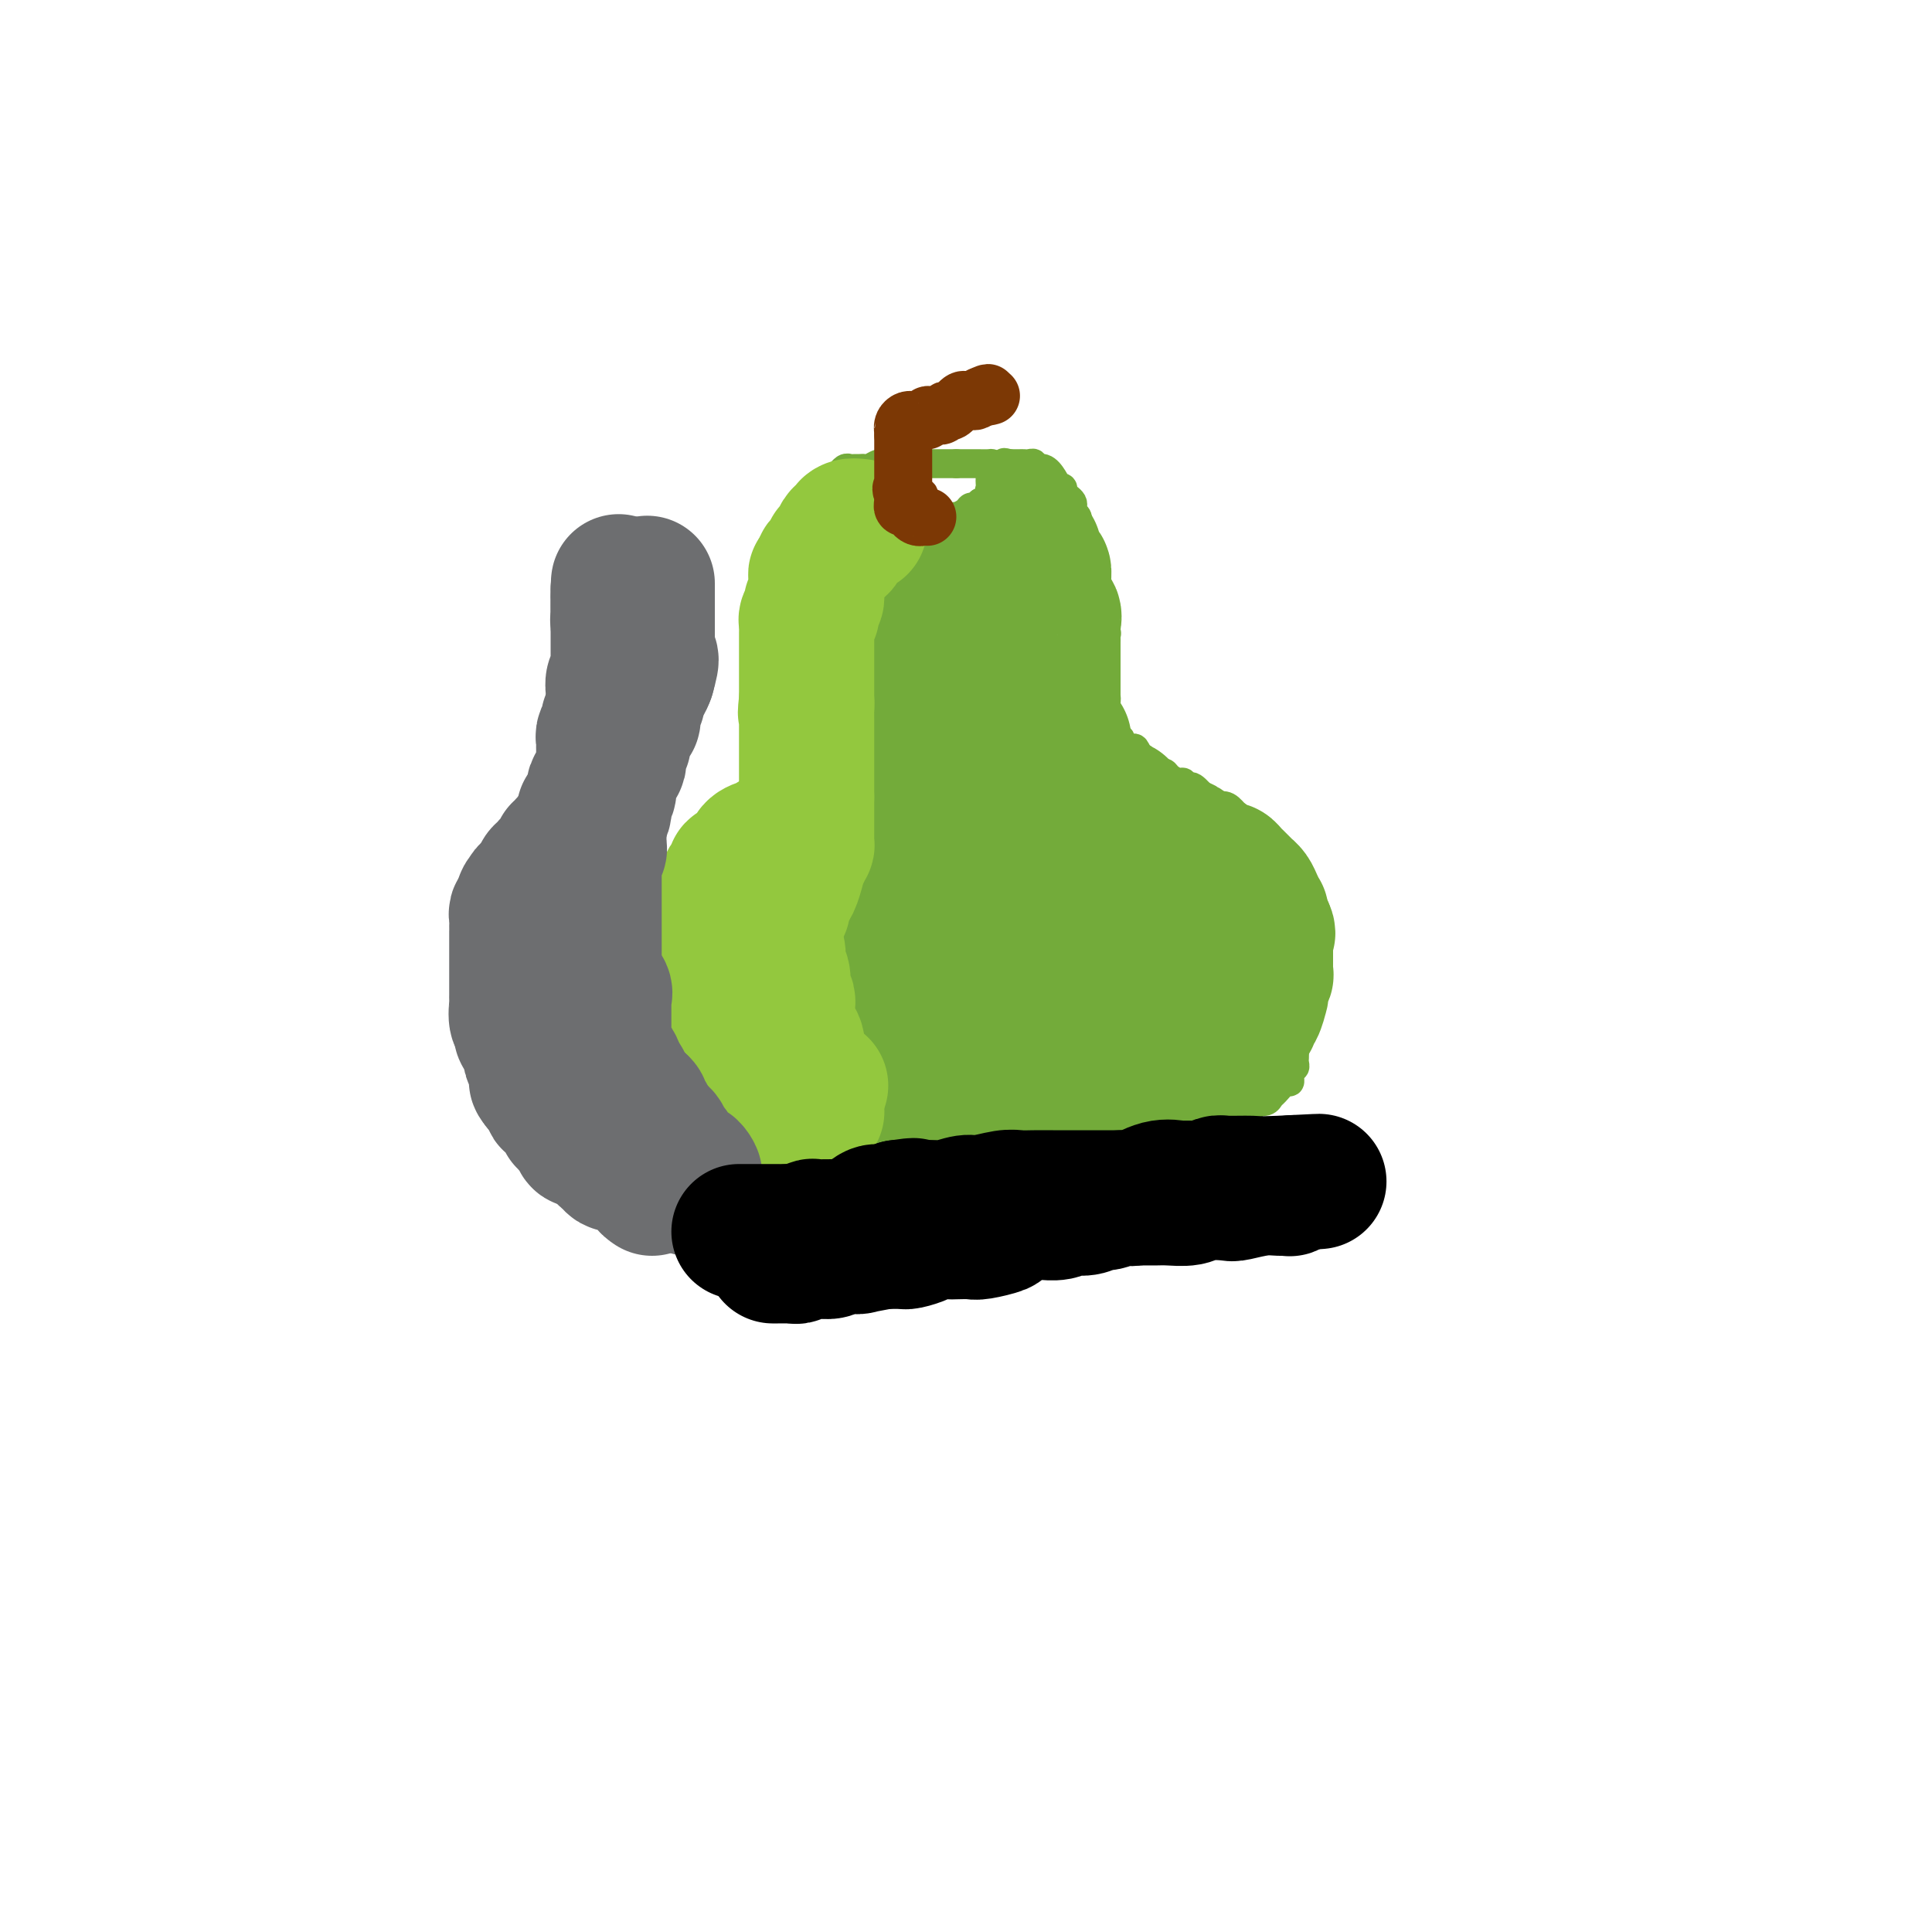 <svg viewBox='0 0 400 400' version='1.1' xmlns='http://www.w3.org/2000/svg' xmlns:xlink='http://www.w3.org/1999/xlink'><g fill='none' stroke='rgb(115,171,58)' stroke-width='6' stroke-linecap='round' stroke-linejoin='round'><path d='M174,102c-0.175,0.200 -0.351,0.401 0,1c0.351,0.599 1.228,1.597 2,2c0.772,0.403 1.441,0.212 2,0c0.559,-0.212 1.010,-0.445 2,0c0.990,0.445 2.521,1.569 3,2c0.479,0.431 -0.092,0.168 0,0c0.092,-0.168 0.849,-0.241 1,0c0.151,0.241 -0.303,0.796 0,1c0.303,0.204 1.363,0.056 2,0c0.637,-0.056 0.851,-0.019 1,0c0.149,0.019 0.234,0.020 1,0c0.766,-0.020 2.212,-0.061 3,0c0.788,0.061 0.918,0.223 2,0c1.082,-0.223 3.116,-0.829 4,-1c0.884,-0.171 0.618,0.095 1,0c0.382,-0.095 1.412,-0.551 2,-1c0.588,-0.449 0.735,-0.890 1,-1c0.265,-0.110 0.647,0.111 1,0c0.353,-0.111 0.676,-0.556 1,-1'/><path d='M203,104c3.083,-1.025 2.290,-1.588 2,-2c-0.290,-0.412 -0.078,-0.675 0,-1c0.078,-0.325 0.023,-0.714 0,-1c-0.023,-0.286 -0.015,-0.469 0,-1c0.015,-0.531 0.038,-1.410 0,-2c-0.038,-0.590 -0.138,-0.890 0,-1c0.138,-0.110 0.515,-0.029 0,0c-0.515,0.029 -1.922,0.008 -3,0c-1.078,-0.008 -1.829,-0.002 -2,0c-0.171,0.002 0.237,0.001 0,0c-0.237,-0.001 -1.118,-0.000 -2,0'/><path d='M198,96c-1.273,-0.000 -0.956,-0.000 -1,0c-0.044,0.000 -0.447,0.000 -1,0c-0.553,-0.000 -1.254,-0.000 -2,0c-0.746,0.000 -1.537,0.000 -2,0c-0.463,-0.000 -0.599,-0.001 -1,0c-0.401,0.001 -1.067,0.004 -2,0c-0.933,-0.004 -2.134,-0.015 -3,0c-0.866,0.015 -1.398,0.057 -2,0c-0.602,-0.057 -1.275,-0.211 -2,0c-0.725,0.211 -1.504,0.789 -2,1c-0.496,0.211 -0.710,0.055 -1,0c-0.290,-0.055 -0.656,-0.011 -1,0c-0.344,0.011 -0.667,-0.012 -1,0c-0.333,0.012 -0.678,0.060 -1,0c-0.322,-0.060 -0.622,-0.226 -1,0c-0.378,0.226 -0.833,0.844 -1,1c-0.167,0.156 -0.045,-0.150 0,0c0.045,0.150 0.013,0.757 0,1c-0.013,0.243 -0.006,0.121 0,0'/><path d='M174,100c0.233,0.415 0.466,0.829 0,1c-0.466,0.171 -1.631,0.097 -2,0c-0.369,-0.097 0.059,-0.218 0,0c-0.059,0.218 -0.605,0.775 -1,1c-0.395,0.225 -0.641,0.117 -1,0c-0.359,-0.117 -0.832,-0.243 -1,0c-0.168,0.243 -0.030,0.854 0,1c0.030,0.146 -0.049,-0.172 0,0c0.049,0.172 0.224,0.835 0,1c-0.224,0.165 -0.848,-0.166 -1,0c-0.152,0.166 0.169,0.831 0,1c-0.169,0.169 -0.829,-0.157 -1,0c-0.171,0.157 0.147,0.799 0,1c-0.147,0.201 -0.758,-0.037 -1,0c-0.242,0.037 -0.117,0.350 0,1c0.117,0.650 0.224,1.636 0,2c-0.224,0.364 -0.778,0.104 -1,0c-0.222,-0.104 -0.111,-0.052 0,0'/><path d='M165,109c-1.388,1.741 -0.358,1.594 0,2c0.358,0.406 0.044,1.366 0,2c-0.044,0.634 0.180,0.943 0,1c-0.180,0.057 -0.765,-0.137 -1,0c-0.235,0.137 -0.119,0.604 0,1c0.119,0.396 0.242,0.722 0,1c-0.242,0.278 -0.850,0.508 -1,1c-0.150,0.492 0.156,1.245 0,2c-0.156,0.755 -0.774,1.510 -1,2c-0.226,0.490 -0.061,0.713 0,1c0.061,0.287 0.016,0.636 0,1c-0.016,0.364 -0.004,0.741 0,1c0.004,0.259 0.001,0.398 0,1c-0.001,0.602 -0.000,1.667 0,2c0.000,0.333 0.000,-0.064 0,0c-0.000,0.064 -0.000,0.591 0,1c0.000,0.409 0.000,0.701 0,1c-0.000,0.299 -0.001,0.606 0,1c0.001,0.394 0.004,0.875 0,1c-0.004,0.125 -0.015,-0.107 0,0c0.015,0.107 0.057,0.553 0,1c-0.057,0.447 -0.212,0.894 0,1c0.212,0.106 0.793,-0.129 1,0c0.207,0.129 0.042,0.623 0,1c-0.042,0.377 0.040,0.637 0,1c-0.040,0.363 -0.203,0.828 0,1c0.203,0.172 0.772,0.049 1,0c0.228,-0.049 0.114,-0.025 0,0'/><path d='M164,136c0.248,2.630 -0.131,2.207 0,2c0.131,-0.207 0.771,-0.196 1,0c0.229,0.196 0.048,0.577 0,1c-0.048,0.423 0.039,0.886 0,1c-0.039,0.114 -0.203,-0.123 0,0c0.203,0.123 0.772,0.607 1,1c0.228,0.393 0.114,0.697 0,1'/><path d='M166,142c0.309,1.077 0.083,0.771 0,1c-0.083,0.229 -0.022,0.993 0,2c0.022,1.007 0.006,2.259 0,3c-0.006,0.741 -0.000,0.973 0,1c0.000,0.027 -0.004,-0.149 0,0c0.004,0.149 0.016,0.624 0,1c-0.016,0.376 -0.059,0.653 0,1c0.059,0.347 0.220,0.765 0,1c-0.220,0.235 -0.823,0.289 -1,1c-0.177,0.711 0.070,2.081 0,3c-0.070,0.919 -0.457,1.388 -1,2c-0.543,0.612 -1.243,1.366 -2,2c-0.757,0.634 -1.572,1.147 -2,2c-0.428,0.853 -0.468,2.044 -1,3c-0.532,0.956 -1.557,1.676 -2,2c-0.443,0.324 -0.304,0.252 -1,1c-0.696,0.748 -2.226,2.317 -3,3c-0.774,0.683 -0.793,0.481 -1,1c-0.207,0.519 -0.604,1.760 -1,3'/><path d='M151,175c-2.491,2.825 -1.718,0.386 -2,0c-0.282,-0.386 -1.620,1.281 -2,2c-0.380,0.719 0.196,0.489 0,1c-0.196,0.511 -1.166,1.763 -2,2c-0.834,0.237 -1.534,-0.540 -2,0c-0.466,0.540 -0.698,2.397 -1,3c-0.302,0.603 -0.673,-0.050 -1,0c-0.327,0.050 -0.609,0.801 -1,1c-0.391,0.199 -0.889,-0.154 -1,0c-0.111,0.154 0.166,0.814 0,1c-0.166,0.186 -0.777,-0.104 -1,0c-0.223,0.104 -0.060,0.602 0,1c0.060,0.398 0.016,0.697 0,1c-0.016,0.303 -0.004,0.610 0,1c0.004,0.390 0.001,0.864 0,1c-0.001,0.136 -0.000,-0.066 0,0c0.000,0.066 0.000,0.399 0,1c-0.000,0.601 -0.000,1.470 0,2c0.000,0.530 0.000,0.719 0,1c-0.000,0.281 -0.000,0.653 0,1c0.000,0.347 0.000,0.670 0,1c-0.000,0.330 -0.000,0.666 0,1c0.000,0.334 0.000,0.667 0,1c-0.000,0.333 -0.000,0.667 0,1'/><path d='M138,198c-0.155,2.343 -0.041,1.202 0,1c0.041,-0.202 0.010,0.537 0,1c-0.010,0.463 -0.000,0.652 0,1c0.000,0.348 -0.010,0.856 0,1c0.010,0.144 0.039,-0.075 0,0c-0.039,0.075 -0.147,0.443 0,1c0.147,0.557 0.550,1.304 1,2c0.450,0.696 0.946,1.340 1,2c0.054,0.660 -0.335,1.335 0,2c0.335,0.665 1.394,1.320 2,2c0.606,0.680 0.758,1.385 1,2c0.242,0.615 0.572,1.138 1,2c0.428,0.862 0.953,2.062 1,3c0.047,0.938 -0.385,1.616 0,2c0.385,0.384 1.587,0.476 2,1c0.413,0.524 0.037,1.479 0,2c-0.037,0.521 0.267,0.608 1,1c0.733,0.392 1.897,1.089 3,2c1.103,0.911 2.145,2.038 3,3c0.855,0.962 1.522,1.761 2,2c0.478,0.239 0.767,-0.080 1,0c0.233,0.080 0.409,0.560 1,1c0.591,0.440 1.597,0.840 2,1c0.403,0.160 0.201,0.080 0,0'/><path d='M160,233c2.461,1.626 2.615,1.192 3,1c0.385,-0.192 1.001,-0.143 2,0c0.999,0.143 2.383,0.378 4,1c1.617,0.622 3.469,1.631 5,2c1.531,0.369 2.742,0.099 4,0c1.258,-0.099 2.564,-0.027 4,0c1.436,0.027 3.004,0.007 4,0c0.996,-0.007 1.421,-0.002 2,0c0.579,0.002 1.311,0.001 2,0c0.689,-0.001 1.336,-0.000 2,0c0.664,0.000 1.344,0.000 2,0c0.656,-0.000 1.289,-0.000 2,0c0.711,0.000 1.499,0.000 2,0c0.501,-0.000 0.714,-0.000 1,0c0.286,0.000 0.644,0.000 1,0c0.356,-0.000 0.711,-0.000 1,0c0.289,0.000 0.512,0.000 1,0c0.488,-0.000 1.240,-0.000 2,0c0.760,0.000 1.526,0.000 2,0c0.474,-0.000 0.656,-0.000 1,0c0.344,0.000 0.851,0.000 2,0c1.149,-0.000 2.941,-0.000 4,0c1.059,0.000 1.384,0.000 2,0c0.616,-0.000 1.521,-0.000 2,0c0.479,0.000 0.531,0.000 1,0c0.469,-0.000 1.356,-0.000 2,0c0.644,0.000 1.046,0.000 2,0c0.954,-0.000 2.462,0.000 3,0c0.538,-0.000 0.106,0.000 1,0c0.894,-0.000 3.112,0.000 5,0c1.888,0.000 3.444,0.000 5,0'/><path d='M236,237c10.352,0.002 5.233,0.007 4,0c-1.233,-0.007 1.420,-0.025 3,0c1.580,0.025 2.085,0.094 2,0c-0.085,-0.094 -0.762,-0.351 0,-1c0.762,-0.649 2.964,-1.688 4,-2c1.036,-0.312 0.908,0.105 1,0c0.092,-0.105 0.405,-0.733 1,-1c0.595,-0.267 1.473,-0.175 2,0c0.527,0.175 0.705,0.433 1,0c0.295,-0.433 0.708,-1.556 1,-2c0.292,-0.444 0.463,-0.209 1,0c0.537,0.209 1.439,0.392 2,0c0.561,-0.392 0.779,-1.361 1,-2c0.221,-0.639 0.444,-0.950 1,-1c0.556,-0.050 1.445,0.159 2,0c0.555,-0.159 0.776,-0.687 1,-1c0.224,-0.313 0.453,-0.412 1,-1c0.547,-0.588 1.414,-1.664 2,-2c0.586,-0.336 0.893,0.068 1,0c0.107,-0.068 0.015,-0.610 0,-1c-0.015,-0.390 0.049,-0.629 0,-1c-0.049,-0.371 -0.209,-0.873 0,-1c0.209,-0.127 0.788,0.121 1,0c0.212,-0.121 0.057,-0.609 0,-1c-0.057,-0.391 -0.016,-0.683 0,-1c0.016,-0.317 0.008,-0.658 0,-1c-0.008,-0.342 -0.016,-0.686 0,-1c0.016,-0.314 0.056,-0.600 0,-1c-0.056,-0.400 -0.207,-0.915 0,-1c0.207,-0.085 0.774,0.262 1,0c0.226,-0.262 0.113,-1.131 0,-2'/><path d='M269,213c0.464,-2.118 0.124,-1.913 0,-2c-0.124,-0.087 -0.033,-0.466 0,-1c0.033,-0.534 0.009,-1.223 0,-2c-0.009,-0.777 -0.002,-1.641 0,-2c0.002,-0.359 0.001,-0.213 0,-1c-0.001,-0.787 -0.000,-2.506 0,-3c0.000,-0.494 0.000,0.238 0,0c-0.000,-0.238 -0.000,-1.444 0,-2c0.000,-0.556 0.000,-0.461 0,-1c-0.000,-0.539 -0.000,-1.710 0,-2c0.000,-0.290 0.000,0.302 0,0c-0.000,-0.302 -0.000,-1.500 0,-2c0.000,-0.500 0.000,-0.304 0,-1c-0.000,-0.696 -0.000,-2.284 0,-3c0.000,-0.716 0.000,-0.560 0,-1c-0.000,-0.440 -0.000,-1.476 0,-2c0.000,-0.524 0.001,-0.536 0,-1c-0.001,-0.464 -0.003,-1.381 0,-2c0.003,-0.619 0.012,-0.938 0,-1c-0.012,-0.062 -0.045,0.135 0,0c0.045,-0.135 0.168,-0.602 0,-1c-0.168,-0.398 -0.626,-0.725 -1,-1c-0.374,-0.275 -0.666,-0.496 -1,-1c-0.334,-0.504 -0.712,-1.290 -1,-2c-0.288,-0.710 -0.486,-1.345 -1,-2c-0.514,-0.655 -1.345,-1.332 -2,-2c-0.655,-0.668 -1.134,-1.328 -2,-2c-0.866,-0.672 -2.119,-1.355 -3,-2c-0.881,-0.645 -1.391,-1.250 -2,-2c-0.609,-0.750 -1.317,-1.643 -2,-2c-0.683,-0.357 -1.342,-0.179 -2,0'/><path d='M252,167c-2.659,-2.279 -1.308,-0.475 -1,0c0.308,0.475 -0.428,-0.379 -1,-1c-0.572,-0.621 -0.980,-1.007 -1,-1c-0.020,0.007 0.346,0.409 0,0c-0.346,-0.409 -1.406,-1.629 -2,-2c-0.594,-0.371 -0.723,0.106 -1,0c-0.277,-0.106 -0.703,-0.797 -1,-1c-0.297,-0.203 -0.464,0.082 -1,0c-0.536,-0.082 -1.439,-0.529 -2,-1c-0.561,-0.471 -0.780,-0.965 -1,-1c-0.220,-0.035 -0.440,0.389 -1,0c-0.560,-0.389 -1.458,-1.592 -2,-2c-0.542,-0.408 -0.727,-0.021 -1,0c-0.273,0.021 -0.633,-0.324 -1,-1c-0.367,-0.676 -0.743,-1.683 -1,-2c-0.257,-0.317 -0.397,0.057 -1,0c-0.603,-0.057 -1.668,-0.543 -2,-1c-0.332,-0.457 0.069,-0.883 0,-1c-0.069,-0.117 -0.607,0.074 -1,0c-0.393,-0.074 -0.641,-0.415 -1,-1c-0.359,-0.585 -0.828,-1.414 -1,-2c-0.172,-0.586 -0.046,-0.931 0,-1c0.046,-0.069 0.012,0.136 0,0c-0.012,-0.136 -0.003,-0.614 0,-1c0.003,-0.386 0.001,-0.681 0,-1c-0.001,-0.319 -0.000,-0.663 0,-1c0.000,-0.337 0.000,-0.669 0,-1'/><path d='M229,145c-0.464,-1.340 -0.124,-0.190 0,0c0.124,0.190 0.033,-0.579 0,-1c-0.033,-0.421 -0.009,-0.494 0,-1c0.009,-0.506 0.002,-1.445 0,-2c-0.002,-0.555 -0.001,-0.726 0,-1c0.001,-0.274 0.000,-0.651 0,-1c-0.000,-0.349 -0.000,-0.671 0,-1c0.000,-0.329 -0.000,-0.666 0,-1c0.000,-0.334 0.000,-0.667 0,-1c-0.000,-0.333 -0.000,-0.668 0,-1c0.000,-0.332 0.001,-0.661 0,-1c-0.001,-0.339 -0.004,-0.686 0,-1c0.004,-0.314 0.016,-0.594 0,-1c-0.016,-0.406 -0.061,-0.939 0,-1c0.061,-0.061 0.227,0.349 0,0c-0.227,-0.349 -0.846,-1.458 -1,-2c-0.154,-0.542 0.156,-0.516 0,-1c-0.156,-0.484 -0.778,-1.478 -1,-2c-0.222,-0.522 -0.046,-0.574 0,-1c0.046,-0.426 -0.040,-1.227 0,-2c0.040,-0.773 0.207,-1.516 0,-2c-0.207,-0.484 -0.788,-0.707 -1,-1c-0.212,-0.293 -0.057,-0.656 0,-1c0.057,-0.344 0.015,-0.670 0,-1c-0.015,-0.330 -0.004,-0.666 0,-1c0.004,-0.334 0.002,-0.667 0,-1'/><path d='M226,116c-0.707,-4.649 -0.974,-1.770 -1,-1c-0.026,0.770 0.190,-0.568 0,-1c-0.190,-0.432 -0.787,0.044 -1,0c-0.213,-0.044 -0.043,-0.607 0,-1c0.043,-0.393 -0.041,-0.616 0,-1c0.041,-0.384 0.208,-0.929 0,-1c-0.208,-0.071 -0.792,0.332 -1,0c-0.208,-0.332 -0.042,-1.398 0,-2c0.042,-0.602 -0.041,-0.739 0,-1c0.041,-0.261 0.204,-0.647 0,-1c-0.204,-0.353 -0.777,-0.672 -1,-1c-0.223,-0.328 -0.097,-0.666 0,-1c0.097,-0.334 0.166,-0.664 0,-1c-0.166,-0.336 -0.566,-0.677 -1,-1c-0.434,-0.323 -0.903,-0.628 -1,-1c-0.097,-0.372 0.179,-0.811 0,-1c-0.179,-0.189 -0.812,-0.126 -1,0c-0.188,0.126 0.070,0.317 0,0c-0.070,-0.317 -0.466,-1.143 -1,-2c-0.534,-0.857 -1.204,-1.746 -2,-2c-0.796,-0.254 -1.718,0.128 -2,0c-0.282,-0.128 0.075,-0.766 0,-1c-0.075,-0.234 -0.581,-0.063 -1,0c-0.419,0.063 -0.752,0.017 -1,0c-0.248,-0.017 -0.413,-0.005 -1,0c-0.587,0.005 -1.596,0.001 -2,0c-0.404,-0.001 -0.202,-0.001 0,0'/><path d='M209,96c-1.622,-0.467 -1.178,-0.133 -1,0c0.178,0.133 0.089,0.067 0,0'/></g>
<g fill='none' stroke='rgb(124,56,5)' stroke-width='6' stroke-linecap='round' stroke-linejoin='round'><path d='M192,108c0.008,-0.344 0.016,-0.687 0,-1c-0.016,-0.313 -0.055,-0.594 0,-1c0.055,-0.406 0.203,-0.935 0,-1c-0.203,-0.065 -0.758,0.334 -1,0c-0.242,-0.334 -0.170,-1.403 0,-2c0.170,-0.597 0.438,-0.723 0,-1c-0.438,-0.277 -1.581,-0.704 -2,-1c-0.419,-0.296 -0.112,-0.459 0,-1c0.112,-0.541 0.030,-1.458 0,-2c-0.030,-0.542 -0.009,-0.708 0,-1c0.009,-0.292 0.006,-0.709 0,-1c-0.006,-0.291 -0.017,-0.457 0,-1c0.017,-0.543 0.060,-1.463 0,-2c-0.060,-0.537 -0.223,-0.691 0,-1c0.223,-0.309 0.833,-0.774 1,-1c0.167,-0.226 -0.109,-0.215 0,-1c0.109,-0.785 0.603,-2.367 1,-3c0.397,-0.633 0.699,-0.316 1,0'/><path d='M192,87c0.416,-1.885 -0.043,-0.098 0,0c0.043,0.098 0.589,-1.495 1,-2c0.411,-0.505 0.687,0.076 1,0c0.313,-0.076 0.661,-0.809 1,-1c0.339,-0.191 0.668,0.159 1,0c0.332,-0.159 0.666,-0.826 1,-1c0.334,-0.174 0.667,0.147 1,0c0.333,-0.147 0.667,-0.761 1,-1c0.333,-0.239 0.664,-0.103 1,0c0.336,0.103 0.678,0.172 1,0c0.322,-0.172 0.625,-0.585 1,-1c0.375,-0.415 0.821,-0.833 1,-1c0.179,-0.167 0.089,-0.084 0,0'/></g>
<g fill='none' stroke='rgb(115,171,58)' stroke-width='6' stroke-linecap='round' stroke-linejoin='round'><path d='M187,112c-0.030,0.305 -0.061,0.610 0,1c0.061,0.390 0.212,0.865 0,1c-0.212,0.135 -0.789,-0.070 -1,0c-0.211,0.070 -0.057,0.414 0,1c0.057,0.586 0.015,1.413 0,2c-0.015,0.587 -0.004,0.935 0,1c0.004,0.065 0.001,-0.151 0,0c-0.001,0.151 -0.000,0.670 0,1c0.000,0.330 0.000,0.470 0,1c-0.000,0.530 -0.000,1.450 0,2c0.000,0.550 0.000,0.728 0,1c-0.000,0.272 -0.000,0.636 0,1'/><path d='M186,124c-0.171,1.964 -0.098,0.873 0,1c0.098,0.127 0.223,1.473 0,2c-0.223,0.527 -0.792,0.236 -1,0c-0.208,-0.236 -0.055,-0.418 0,0c0.055,0.418 0.011,1.435 0,2c-0.011,0.565 0.011,0.676 0,1c-0.011,0.324 -0.056,0.860 0,1c0.056,0.140 0.212,-0.117 0,0c-0.212,0.117 -0.793,0.609 -1,1c-0.207,0.391 -0.041,0.681 0,1c0.041,0.319 -0.041,0.667 0,1c0.041,0.333 0.207,0.652 0,1c-0.207,0.348 -0.788,0.727 -1,1c-0.212,0.273 -0.057,0.440 0,1c0.057,0.560 0.015,1.512 0,2c-0.015,0.488 -0.004,0.513 0,1c0.004,0.487 0.001,1.436 0,2c-0.001,0.564 -0.000,0.743 0,1c0.000,0.257 0.000,0.594 0,1c-0.000,0.406 -0.000,0.882 0,1c0.000,0.118 0.001,-0.122 0,0c-0.001,0.122 -0.004,0.606 0,1c0.004,0.394 0.015,0.697 0,1c-0.015,0.303 -0.056,0.607 0,1c0.056,0.393 0.207,0.875 0,1c-0.207,0.125 -0.774,-0.107 -1,0c-0.226,0.107 -0.113,0.554 0,1'/><path d='M182,150c-0.619,4.205 -0.166,1.718 0,1c0.166,-0.718 0.044,0.332 0,1c-0.044,0.668 -0.012,0.953 0,1c0.012,0.047 0.003,-0.142 0,0c-0.003,0.142 -0.001,0.617 0,1c0.001,0.383 0.001,0.674 0,1c-0.001,0.326 -0.004,0.686 0,1c0.004,0.314 0.015,0.581 0,1c-0.015,0.419 -0.057,0.991 0,1c0.057,0.009 0.211,-0.545 0,0c-0.211,0.545 -0.789,2.187 -1,3c-0.211,0.813 -0.057,0.795 0,1c0.057,0.205 0.016,0.631 0,1c-0.016,0.369 -0.008,0.680 0,1c0.008,0.320 0.016,0.649 0,1c-0.016,0.351 -0.057,0.725 0,1c0.057,0.275 0.212,0.451 0,1c-0.212,0.549 -0.793,1.471 -1,2c-0.207,0.529 -0.042,0.667 0,1c0.042,0.333 -0.040,0.863 0,1c0.040,0.137 0.203,-0.118 0,0c-0.203,0.118 -0.773,0.609 -1,1c-0.227,0.391 -0.112,0.682 0,1c0.112,0.318 0.223,0.663 0,1c-0.223,0.337 -0.778,0.668 -1,1c-0.222,0.332 -0.111,0.666 0,1'/><path d='M178,176c-0.619,4.351 -0.166,2.230 0,2c0.166,-0.230 0.044,1.431 0,2c-0.044,0.569 -0.012,0.047 0,0c0.012,-0.047 0.003,0.382 0,1c-0.003,0.618 0.000,1.426 0,2c-0.000,0.574 -0.004,0.913 0,1c0.004,0.087 0.015,-0.079 0,0c-0.015,0.079 -0.057,0.402 0,1c0.057,0.598 0.211,1.470 0,2c-0.211,0.530 -0.788,0.719 -1,1c-0.212,0.281 -0.061,0.653 0,1c0.061,0.347 0.030,0.669 0,1c-0.030,0.331 -0.061,0.669 0,1c0.061,0.331 0.212,0.653 0,1c-0.212,0.347 -0.789,0.718 -1,1c-0.211,0.282 -0.057,0.475 0,1c0.057,0.525 0.015,1.382 0,2c-0.015,0.618 -0.004,0.996 0,1c0.004,0.004 0.001,-0.368 0,0c-0.001,0.368 -0.000,1.475 0,2c0.000,0.525 0.000,0.469 0,1c-0.000,0.531 -0.000,1.648 0,2c0.000,0.352 0.000,-0.060 0,0c-0.000,0.060 -0.000,0.593 0,1c0.000,0.407 0.000,0.686 0,1c-0.000,0.314 -0.000,0.661 0,1c0.000,0.339 0.000,0.669 0,1'/><path d='M176,206c-0.309,4.759 -0.083,1.657 0,1c0.083,-0.657 0.023,1.132 0,2c-0.023,0.868 -0.007,0.815 0,1c0.007,0.185 0.006,0.609 0,1c-0.006,0.391 -0.016,0.749 0,1c0.016,0.251 0.057,0.396 0,1c-0.057,0.604 -0.211,1.667 0,2c0.211,0.333 0.788,-0.064 1,0c0.212,0.064 0.061,0.590 0,1c-0.061,0.410 -0.030,0.705 0,1c0.030,0.295 0.061,0.591 0,1c-0.061,0.409 -0.212,0.931 0,1c0.212,0.069 0.789,-0.313 1,0c0.211,0.313 0.055,1.323 0,2c-0.055,0.677 -0.011,1.022 0,1c0.011,-0.022 -0.011,-0.409 0,0c0.011,0.409 0.056,1.615 0,2c-0.056,0.385 -0.212,-0.051 0,0c0.212,0.051 0.792,0.587 1,1c0.208,0.413 0.045,0.702 0,1c-0.045,0.298 0.029,0.605 0,1c-0.029,0.395 -0.163,0.879 0,1c0.163,0.121 0.621,-0.121 1,0c0.379,0.121 0.680,0.606 1,1c0.320,0.394 0.660,0.697 1,1'/><path d='M182,230c0.864,3.895 0.026,1.632 0,1c-0.026,-0.632 0.762,0.368 1,1c0.238,0.632 -0.075,0.895 0,1c0.075,0.105 0.537,0.053 1,0'/><path d='M184,233c0.411,0.464 0.439,0.124 1,0c0.561,-0.124 1.655,-0.033 2,0c0.345,0.033 -0.057,0.009 0,0c0.057,-0.009 0.575,-0.002 1,0c0.425,0.002 0.757,0.001 1,0c0.243,-0.001 0.397,-0.000 1,0c0.603,0.000 1.657,0.000 2,0c0.343,-0.000 -0.023,-0.000 0,0c0.023,0.000 0.435,0.000 1,0c0.565,-0.000 1.282,-0.000 2,0'/><path d='M195,233c1.874,0.000 1.061,0.000 1,0c-0.061,-0.000 0.632,-0.000 1,0c0.368,0.000 0.413,0.000 1,0c0.587,-0.000 1.716,-0.000 2,0c0.284,0.000 -0.276,0.000 0,0c0.276,-0.000 1.387,-0.000 2,0c0.613,0.000 0.728,0.000 1,0c0.272,-0.000 0.701,-0.000 1,0c0.299,0.000 0.469,0.000 1,0c0.531,-0.000 1.424,-0.000 2,0c0.576,0.000 0.836,0.001 1,0c0.164,-0.001 0.233,-0.004 1,0c0.767,0.004 2.233,0.016 3,0c0.767,-0.016 0.837,-0.061 1,0c0.163,0.061 0.421,0.226 1,0c0.579,-0.226 1.481,-0.845 2,-1c0.519,-0.155 0.655,0.154 1,0c0.345,-0.154 0.901,-0.772 1,-1c0.099,-0.228 -0.257,-0.065 -1,0c-0.743,0.065 -1.871,0.033 -3,0'/><path d='M214,231c2.938,-0.374 0.785,-0.311 -1,0c-1.785,0.311 -3.200,0.868 -4,1c-0.800,0.132 -0.984,-0.161 -2,0c-1.016,0.161 -2.864,0.775 -4,1c-1.136,0.225 -1.562,0.061 -2,0c-0.438,-0.061 -0.890,-0.017 -1,0c-0.110,0.017 0.122,0.008 0,0c-0.122,-0.008 -0.598,-0.015 -1,0c-0.402,0.015 -0.728,0.053 1,0c1.728,-0.053 5.511,-0.198 9,-1c3.489,-0.802 6.682,-2.260 9,-3c2.318,-0.740 3.759,-0.762 5,-1c1.241,-0.238 2.281,-0.693 3,-1c0.719,-0.307 1.117,-0.467 1,-1c-0.117,-0.533 -0.748,-1.438 -3,-2c-2.252,-0.562 -6.126,-0.781 -10,-1'/><path d='M214,223c-3.592,-0.619 -6.572,-0.167 -9,0c-2.428,0.167 -4.304,0.048 -6,0c-1.696,-0.048 -3.211,-0.027 -4,0c-0.789,0.027 -0.852,0.060 -1,0c-0.148,-0.060 -0.382,-0.212 -1,0c-0.618,0.212 -1.621,0.789 -1,1c0.621,0.211 2.866,0.057 4,0c1.134,-0.057 1.159,-0.015 3,0c1.841,0.015 5.500,0.005 8,0c2.500,-0.005 3.841,-0.004 5,0c1.159,0.004 2.136,0.011 4,0c1.864,-0.011 4.613,-0.042 2,0c-2.613,0.042 -10.590,0.155 -16,1c-5.410,0.845 -8.254,2.422 -10,3c-1.746,0.578 -2.393,0.155 -3,0c-0.607,-0.155 -1.173,-0.044 -1,0c0.173,0.044 1.087,0.022 2,0'/><path d='M190,228c-3.144,0.619 1.994,0.166 6,0c4.006,-0.166 6.878,-0.044 9,0c2.122,0.044 3.494,0.012 5,0c1.506,-0.012 3.146,-0.004 4,0c0.854,0.004 0.922,0.004 1,0c0.078,-0.004 0.167,-0.011 -1,0c-1.167,0.011 -3.590,0.042 -5,0c-1.410,-0.042 -1.808,-0.155 -5,0c-3.192,0.155 -9.180,0.577 -12,1c-2.820,0.423 -2.474,0.845 -2,1c0.474,0.155 1.075,0.041 2,0c0.925,-0.041 2.174,-0.011 3,0c0.826,0.011 1.230,0.003 3,0c1.770,-0.003 4.908,-0.001 7,0c2.092,0.001 3.138,0.000 4,0c0.862,-0.000 1.540,-0.000 2,0c0.460,0.000 0.703,0.000 1,0c0.297,-0.000 0.649,-0.000 1,0'/><path d='M213,230c3.893,0.309 2.126,0.083 2,0c-0.126,-0.083 1.389,-0.022 3,0c1.611,0.022 3.317,0.006 4,0c0.683,-0.006 0.341,-0.003 0,0'/></g>
<g fill='none' stroke='rgb(115,171,58)' stroke-width='28' stroke-linecap='round' stroke-linejoin='round'><path d='M216,175c-0.000,0.235 -0.000,0.469 0,1c0.000,0.531 0.000,1.358 0,2c-0.000,0.642 -0.000,1.098 0,2c0.000,0.902 0.000,2.248 0,3c-0.000,0.752 -0.000,0.909 0,2c0.000,1.091 0.000,3.117 0,4c-0.000,0.883 -0.000,0.622 0,1c0.000,0.378 0.000,1.396 0,2c-0.000,0.604 -0.001,0.796 0,1c0.001,0.204 0.003,0.422 0,1c-0.003,0.578 -0.011,1.518 0,2c0.011,0.482 0.041,0.507 0,1c-0.041,0.493 -0.152,1.452 0,2c0.152,0.548 0.565,0.683 1,1c0.435,0.317 0.890,0.817 1,1c0.110,0.183 -0.124,0.049 0,0c0.124,-0.049 0.607,-0.014 1,0c0.393,0.014 0.697,0.007 1,0'/><path d='M220,201c0.618,0.186 0.164,-0.347 0,-1c-0.164,-0.653 -0.037,-1.424 0,-2c0.037,-0.576 -0.016,-0.956 0,-2c0.016,-1.044 0.102,-2.752 0,-4c-0.102,-1.248 -0.391,-2.036 -1,-3c-0.609,-0.964 -1.536,-2.104 -2,-3c-0.464,-0.896 -0.463,-1.550 -1,-2c-0.537,-0.450 -1.611,-0.697 -2,-1c-0.389,-0.303 -0.094,-0.662 0,-1c0.094,-0.338 -0.012,-0.657 0,-1c0.012,-0.343 0.143,-0.712 0,-1c-0.143,-0.288 -0.560,-0.497 -1,-1c-0.440,-0.503 -0.902,-1.301 -1,-2c-0.098,-0.699 0.170,-1.300 0,-2c-0.170,-0.700 -0.777,-1.500 -1,-2c-0.223,-0.500 -0.064,-0.698 0,-1c0.064,-0.302 0.031,-0.706 0,-1c-0.031,-0.294 -0.060,-0.478 0,-1c0.060,-0.522 0.208,-1.383 0,-2c-0.208,-0.617 -0.774,-0.991 -1,-1c-0.226,-0.009 -0.113,0.349 0,0c0.113,-0.349 0.226,-1.403 0,-2c-0.226,-0.597 -0.792,-0.736 -1,-1c-0.208,-0.264 -0.060,-0.653 0,-1c0.060,-0.347 0.030,-0.654 0,-1c-0.030,-0.346 -0.060,-0.732 0,-1c0.060,-0.268 0.208,-0.418 0,-1c-0.208,-0.582 -0.774,-1.595 -1,-2c-0.226,-0.405 -0.113,-0.203 0,0'/><path d='M208,158c-1.858,-6.997 -0.502,-2.988 0,-2c0.502,0.988 0.148,-1.045 0,-2c-0.148,-0.955 -0.092,-0.832 0,-1c0.092,-0.168 0.221,-0.626 0,-1c-0.221,-0.374 -0.791,-0.663 -1,-1c-0.209,-0.337 -0.055,-0.722 0,-1c0.055,-0.278 0.012,-0.449 0,-1c-0.012,-0.551 0.007,-1.481 0,-2c-0.007,-0.519 -0.040,-0.625 0,-1c0.040,-0.375 0.154,-1.018 0,-2c-0.154,-0.982 -0.577,-2.304 -1,-3c-0.423,-0.696 -0.845,-0.765 -1,-1c-0.155,-0.235 -0.044,-0.637 0,-1c0.044,-0.363 0.022,-0.688 0,-1c-0.022,-0.312 -0.045,-0.612 0,-1c0.045,-0.388 0.157,-0.864 0,-1c-0.157,-0.136 -0.582,0.067 -1,0c-0.418,-0.067 -0.830,-0.403 -1,-1c-0.170,-0.597 -0.098,-1.455 0,-2c0.098,-0.545 0.222,-0.776 0,-1c-0.222,-0.224 -0.792,-0.440 -1,-1c-0.208,-0.560 -0.056,-1.462 0,-2c0.056,-0.538 0.015,-0.711 0,-1c-0.015,-0.289 -0.004,-0.693 0,-1c0.004,-0.307 0.001,-0.516 0,-1c-0.001,-0.484 -0.001,-1.242 0,-2'/><path d='M202,124c-0.883,-5.482 -0.090,-2.187 0,-1c0.090,1.187 -0.522,0.267 -1,0c-0.478,-0.267 -0.822,0.121 -1,0c-0.178,-0.121 -0.190,-0.751 0,-1c0.190,-0.249 0.581,-0.119 1,0c0.419,0.119 0.867,0.226 1,0c0.133,-0.226 -0.049,-0.786 0,-1c0.049,-0.214 0.328,-0.082 1,0c0.672,0.082 1.738,0.113 2,0c0.262,-0.113 -0.280,-0.371 0,-1c0.280,-0.629 1.383,-1.631 2,-2c0.617,-0.369 0.748,-0.105 1,0c0.252,0.105 0.626,0.053 1,0'/><path d='M209,118c1.559,-0.942 0.956,-1.297 1,-2c0.044,-0.703 0.733,-1.756 1,-2c0.267,-0.244 0.110,0.319 0,0c-0.110,-0.319 -0.174,-1.520 0,-2c0.174,-0.480 0.587,-0.240 1,0'/><path d='M212,112c0.630,-0.766 0.704,0.320 1,1c0.296,0.680 0.816,0.955 1,1c0.184,0.045 0.034,-0.141 0,0c-0.034,0.141 0.047,0.610 0,1c-0.047,0.390 -0.223,0.700 0,1c0.223,0.300 0.844,0.591 1,1c0.156,0.409 -0.154,0.936 0,1c0.154,0.064 0.773,-0.333 1,0c0.227,0.333 0.061,1.398 0,2c-0.061,0.602 -0.018,0.743 0,1c0.018,0.257 0.012,0.631 0,1c-0.012,0.369 -0.032,0.732 0,1c0.032,0.268 0.114,0.439 0,1c-0.114,0.561 -0.423,1.511 0,2c0.423,0.489 1.577,0.516 2,1c0.423,0.484 0.113,1.423 0,2c-0.113,0.577 -0.030,0.792 0,1c0.030,0.208 0.008,0.411 0,1c-0.008,0.589 -0.002,1.566 0,2c0.002,0.434 0.001,0.325 0,1c-0.001,0.675 -0.000,2.134 0,3c0.000,0.866 0.000,1.137 0,2c-0.000,0.863 -0.000,2.316 0,3c0.000,0.684 0.001,0.598 0,1c-0.001,0.402 -0.002,1.290 0,2c0.002,0.710 0.008,1.241 0,2c-0.008,0.759 -0.030,1.745 0,2c0.030,0.255 0.111,-0.220 0,0c-0.111,0.220 -0.415,1.136 0,2c0.415,0.864 1.547,1.675 2,2c0.453,0.325 0.226,0.162 0,0'/><path d='M220,153c0.309,3.848 0.082,1.467 0,1c-0.082,-0.467 -0.018,0.978 0,2c0.018,1.022 -0.010,1.621 0,2c0.010,0.379 0.059,0.538 0,1c-0.059,0.462 -0.227,1.225 0,2c0.227,0.775 0.849,1.561 1,2c0.151,0.439 -0.170,0.531 0,1c0.170,0.469 0.830,1.314 1,2c0.170,0.686 -0.150,1.214 0,2c0.150,0.786 0.772,1.831 1,3c0.228,1.169 0.063,2.462 0,3c-0.063,0.538 -0.024,0.320 0,1c0.024,0.680 0.034,2.257 0,3c-0.034,0.743 -0.110,0.651 0,1c0.110,0.349 0.407,1.139 1,1c0.593,-0.139 1.483,-1.207 2,-2c0.517,-0.793 0.660,-1.312 1,-2c0.340,-0.688 0.876,-1.545 1,-2c0.124,-0.455 -0.164,-0.508 0,-1c0.164,-0.492 0.779,-1.425 1,-2c0.221,-0.575 0.049,-0.793 0,-1c-0.049,-0.207 0.025,-0.402 0,-1c-0.025,-0.598 -0.150,-1.599 0,-2c0.150,-0.401 0.575,-0.200 1,0'/><path d='M230,167c0.776,-1.689 0.715,-0.411 1,0c0.285,0.411 0.917,-0.043 1,0c0.083,0.043 -0.381,0.585 0,1c0.381,0.415 1.607,0.703 2,1c0.393,0.297 -0.048,0.603 0,1c0.048,0.397 0.584,0.884 1,1c0.416,0.116 0.713,-0.141 1,0c0.287,0.141 0.563,0.679 1,1c0.437,0.321 1.034,0.425 2,1c0.966,0.575 2.299,1.621 3,2c0.701,0.379 0.768,0.091 1,0c0.232,-0.091 0.627,0.016 1,0c0.373,-0.016 0.723,-0.154 1,0c0.277,0.154 0.480,0.601 1,1c0.520,0.399 1.358,0.751 2,1c0.642,0.249 1.089,0.395 2,1c0.911,0.605 2.285,1.667 3,2c0.715,0.333 0.770,-0.065 1,0c0.230,0.065 0.635,0.591 1,1c0.365,0.409 0.689,0.700 1,1c0.311,0.300 0.608,0.608 1,1c0.392,0.392 0.879,0.869 1,1c0.121,0.131 -0.125,-0.085 0,0c0.125,0.085 0.621,0.470 1,1c0.379,0.530 0.640,1.206 1,2c0.360,0.794 0.818,1.708 1,2c0.182,0.292 0.087,-0.037 0,0c-0.087,0.037 -0.168,0.439 0,1c0.168,0.561 0.584,1.280 1,2'/><path d='M262,192c0.928,1.786 0.249,1.252 0,1c-0.249,-0.252 -0.067,-0.221 0,0c0.067,0.221 0.018,0.632 0,1c-0.018,0.368 -0.005,0.694 0,1c0.005,0.306 0.001,0.593 0,1c-0.001,0.407 -0.000,0.935 0,1c0.000,0.065 -0.000,-0.332 0,0c0.000,0.332 0.001,1.394 0,2c-0.001,0.606 -0.004,0.758 0,1c0.004,0.242 0.015,0.575 0,1c-0.015,0.425 -0.057,0.941 0,1c0.057,0.059 0.212,-0.341 0,0c-0.212,0.341 -0.792,1.422 -1,2c-0.208,0.578 -0.046,0.651 0,1c0.046,0.349 -0.025,0.973 0,1c0.025,0.027 0.147,-0.544 0,0c-0.147,0.544 -0.561,2.201 -1,3c-0.439,0.799 -0.901,0.739 -1,1c-0.099,0.261 0.167,0.845 0,1c-0.167,0.155 -0.767,-0.117 -1,0c-0.233,0.117 -0.098,0.623 0,1c0.098,0.377 0.159,0.627 0,1c-0.159,0.373 -0.539,0.871 -1,1c-0.461,0.129 -1.002,-0.110 -1,0c0.002,0.110 0.548,0.568 0,1c-0.548,0.432 -2.188,0.837 -3,1c-0.812,0.163 -0.796,0.082 -1,0c-0.204,-0.082 -0.630,-0.166 -1,0c-0.370,0.166 -0.685,0.583 -1,1'/><path d='M250,217c-1.741,1.249 -1.093,0.373 -1,0c0.093,-0.373 -0.369,-0.243 -1,0c-0.631,0.243 -1.430,0.600 -2,1c-0.570,0.400 -0.912,0.842 -1,1c-0.088,0.158 0.077,0.031 0,0c-0.077,-0.031 -0.398,0.034 -1,0c-0.602,-0.034 -1.486,-0.168 -2,0c-0.514,0.168 -0.659,0.637 -1,1c-0.341,0.363 -0.879,0.619 -1,1c-0.121,0.381 0.175,0.887 0,1c-0.175,0.113 -0.822,-0.166 -1,0c-0.178,0.166 0.113,0.777 0,1c-0.113,0.223 -0.629,0.059 -1,0c-0.371,-0.059 -0.596,-0.012 -1,0c-0.404,0.012 -0.987,-0.011 -1,0c-0.013,0.011 0.544,0.055 0,0c-0.544,-0.055 -2.187,-0.211 -3,0c-0.813,0.211 -0.795,0.789 -1,1c-0.205,0.211 -0.633,0.057 -1,0c-0.367,-0.057 -0.672,-0.015 -1,0c-0.328,0.015 -0.678,0.003 -1,0c-0.322,-0.003 -0.615,0.003 -1,0c-0.385,-0.003 -0.863,-0.015 -1,0c-0.137,0.015 0.068,0.056 0,0c-0.068,-0.056 -0.410,-0.211 -1,0c-0.590,0.211 -1.428,0.788 -2,1c-0.572,0.212 -0.878,0.061 -1,0c-0.122,-0.061 -0.061,-0.030 0,0'/><path d='M223,225c-4.295,1.238 -1.532,0.332 -1,0c0.532,-0.332 -1.167,-0.090 -2,0c-0.833,0.090 -0.800,0.028 -1,0c-0.200,-0.028 -0.632,-0.022 -1,0c-0.368,0.022 -0.671,0.059 -1,0c-0.329,-0.059 -0.683,-0.213 -1,0c-0.317,0.213 -0.596,0.793 -1,1c-0.404,0.207 -0.934,0.041 -1,0c-0.066,-0.041 0.332,0.041 0,0c-0.332,-0.041 -1.395,-0.207 -2,0c-0.605,0.207 -0.754,0.786 -1,1c-0.246,0.214 -0.591,0.061 -1,0c-0.409,-0.061 -0.883,-0.031 -1,0c-0.117,0.031 0.122,0.062 0,0c-0.122,-0.062 -0.606,-0.216 -1,0c-0.394,0.216 -0.697,0.804 -1,1c-0.303,0.196 -0.606,0.001 -1,0c-0.394,-0.001 -0.879,0.193 -1,0c-0.121,-0.193 0.122,-0.773 0,-1c-0.122,-0.227 -0.610,-0.099 -1,0c-0.390,0.099 -0.683,0.171 -1,0c-0.317,-0.171 -0.659,-0.586 -1,-1'/><path d='M202,226c-3.204,-0.073 -0.714,-0.755 0,-1c0.714,-0.245 -0.346,-0.051 -1,0c-0.654,0.051 -0.900,-0.039 -1,0c-0.100,0.039 -0.054,0.207 0,0c0.054,-0.207 0.116,-0.790 0,-1c-0.116,-0.210 -0.408,-0.046 -1,0c-0.592,0.046 -1.482,-0.026 -2,0c-0.518,0.026 -0.663,0.150 -1,0c-0.337,-0.150 -0.865,-0.575 -1,-1c-0.135,-0.425 0.122,-0.850 0,-1c-0.122,-0.150 -0.624,-0.026 -1,0c-0.376,0.026 -0.625,-0.045 -1,0c-0.375,0.045 -0.874,0.205 -1,0c-0.126,-0.205 0.121,-0.777 0,-1c-0.121,-0.223 -0.609,-0.099 -1,0c-0.391,0.099 -0.683,0.171 -1,0c-0.317,-0.171 -0.658,-0.586 -1,-1'/><path d='M189,220c-2.007,-1.173 -0.524,-1.105 0,-1c0.524,0.105 0.089,0.248 0,0c-0.089,-0.248 0.169,-0.887 0,-1c-0.169,-0.113 -0.763,0.299 -1,0c-0.237,-0.299 -0.116,-1.309 0,-2c0.116,-0.691 0.227,-1.064 0,-1c-0.227,0.064 -0.793,0.564 -1,0c-0.207,-0.564 -0.055,-2.193 0,-3c0.055,-0.807 0.015,-0.794 0,-1c-0.015,-0.206 -0.004,-0.633 0,-1c0.004,-0.367 0.001,-0.675 0,-1c-0.001,-0.325 -0.000,-0.668 0,-1c0.000,-0.332 0.000,-0.652 0,-1c-0.000,-0.348 -0.000,-0.723 0,-1c0.000,-0.277 0.000,-0.454 0,-1c-0.000,-0.546 -0.000,-1.459 0,-2c0.000,-0.541 0.000,-0.708 0,-1c-0.000,-0.292 -0.000,-0.708 0,-1c0.000,-0.292 0.000,-0.458 0,-1c-0.000,-0.542 -0.000,-1.459 0,-2c0.000,-0.541 0.000,-0.706 0,-1c-0.000,-0.294 -0.000,-0.716 0,-1c0.000,-0.284 0.000,-0.431 0,-1c-0.000,-0.569 -0.000,-1.560 0,-2c0.000,-0.440 0.000,-0.330 0,-1c-0.000,-0.670 -0.000,-2.119 0,-3c0.000,-0.881 0.000,-1.195 0,-2c-0.000,-0.805 -0.000,-2.101 0,-3c0.000,-0.899 0.000,-1.400 0,-2c-0.000,-0.600 0.000,-1.300 0,-2'/><path d='M187,180c-0.309,-7.080 -0.083,-4.779 0,-4c0.083,0.779 0.022,0.036 0,-1c-0.022,-1.036 -0.006,-2.364 0,-3c0.006,-0.636 0.002,-0.580 0,-1c-0.002,-0.420 -0.000,-1.315 0,-2c0.000,-0.685 0.000,-1.160 0,-2c-0.000,-0.840 -0.000,-2.045 0,-3c0.000,-0.955 0.000,-1.660 0,-2c-0.000,-0.340 -0.000,-0.315 0,-1c0.000,-0.685 0.000,-2.082 0,-3c-0.000,-0.918 -0.000,-1.359 0,-2c0.000,-0.641 0.000,-1.481 0,-2c-0.000,-0.519 -0.000,-0.715 0,-1c0.000,-0.285 0.000,-0.657 0,-1c-0.000,-0.343 -0.000,-0.655 0,-1c0.000,-0.345 0.000,-0.723 0,-1c-0.000,-0.277 -0.001,-0.455 0,-1c0.001,-0.545 0.003,-1.458 0,-2c-0.003,-0.542 -0.011,-0.714 0,-1c0.011,-0.286 0.040,-0.687 0,-1c-0.040,-0.313 -0.150,-0.540 0,-1c0.150,-0.460 0.560,-1.155 1,-2c0.440,-0.845 0.910,-1.841 1,-2c0.090,-0.159 -0.200,0.518 0,0c0.200,-0.518 0.890,-2.233 1,-3c0.110,-0.767 -0.359,-0.588 0,-1c0.359,-0.412 1.546,-1.417 2,-2c0.454,-0.583 0.173,-0.744 0,-1c-0.173,-0.256 -0.239,-0.607 0,-1c0.239,-0.393 0.783,-0.826 1,-1c0.217,-0.174 0.109,-0.087 0,0'/><path d='M193,131c0.864,-2.193 0.024,-1.176 0,-1c-0.024,0.176 0.767,-0.489 1,-1c0.233,-0.511 -0.094,-0.869 0,-1c0.094,-0.131 0.608,-0.033 1,0c0.392,0.033 0.662,0.003 1,0c0.338,-0.003 0.744,0.020 1,0c0.256,-0.020 0.364,-0.085 1,0c0.636,0.085 1.802,0.319 3,1c1.198,0.681 2.430,1.807 3,3c0.570,1.193 0.478,2.451 1,4c0.522,1.549 1.657,3.388 2,5c0.343,1.612 -0.105,2.998 0,4c0.105,1.002 0.762,1.619 1,2c0.238,0.381 0.057,0.525 0,1c-0.057,0.475 0.008,1.281 0,2c-0.008,0.719 -0.091,1.352 0,3c0.091,1.648 0.357,4.312 0,6c-0.357,1.688 -1.335,2.401 -2,4c-0.665,1.599 -1.015,4.085 -1,6c0.015,1.915 0.396,3.259 0,5c-0.396,1.741 -1.570,3.878 -2,6c-0.430,2.122 -0.115,4.228 0,6c0.115,1.772 0.031,3.208 0,5c-0.031,1.792 -0.009,3.938 0,5c0.009,1.062 0.003,1.039 0,2c-0.003,0.961 -0.005,2.906 0,4c0.005,1.094 0.015,1.337 0,2c-0.015,0.663 -0.056,1.745 0,3c0.056,1.255 0.207,2.684 1,4c0.793,1.316 2.226,2.519 3,3c0.774,0.481 0.887,0.241 1,0'/><path d='M208,214c0.921,1.307 0.722,1.076 1,1c0.278,-0.076 1.033,0.003 2,0c0.967,-0.003 2.147,-0.087 3,0c0.853,0.087 1.379,0.344 2,0c0.621,-0.344 1.337,-1.291 2,-2c0.663,-0.709 1.273,-1.181 2,-2c0.727,-0.819 1.571,-1.984 2,-3c0.429,-1.016 0.445,-1.881 1,-3c0.555,-1.119 1.651,-2.490 2,-3c0.349,-0.510 -0.050,-0.160 0,-1c0.050,-0.840 0.548,-2.872 1,-4c0.452,-1.128 0.857,-1.354 1,-2c0.143,-0.646 0.024,-1.712 0,-2c-0.024,-0.288 0.046,0.204 0,0c-0.046,-0.204 -0.208,-1.103 0,-2c0.208,-0.897 0.785,-1.793 1,-2c0.215,-0.207 0.068,0.276 0,0c-0.068,-0.276 -0.059,-1.310 0,-2c0.059,-0.690 0.166,-1.036 0,-1c-0.166,0.036 -0.605,0.454 -1,1c-0.395,0.546 -0.747,1.219 -1,2c-0.253,0.781 -0.408,1.671 -1,3c-0.592,1.329 -1.623,3.099 -2,4c-0.377,0.901 -0.102,0.935 0,2c0.102,1.065 0.029,3.161 0,4c-0.029,0.839 -0.015,0.419 0,0'/><path d='M223,202c-0.682,2.970 0.112,2.394 1,2c0.888,-0.394 1.870,-0.606 3,-1c1.130,-0.394 2.407,-0.970 3,-2c0.593,-1.030 0.500,-2.512 1,-4c0.500,-1.488 1.591,-2.980 2,-4c0.409,-1.020 0.134,-1.568 0,-2c-0.134,-0.432 -0.127,-0.746 0,-1c0.127,-0.254 0.376,-0.446 1,-1c0.624,-0.554 1.625,-1.470 2,-2c0.375,-0.530 0.125,-0.675 0,-1c-0.125,-0.325 -0.126,-0.830 0,-1c0.126,-0.170 0.377,-0.004 1,0c0.623,0.004 1.617,-0.155 2,0c0.383,0.155 0.155,0.622 0,1c-0.155,0.378 -0.238,0.666 0,1c0.238,0.334 0.796,0.712 1,1c0.204,0.288 0.055,0.484 0,1c-0.055,0.516 -0.014,1.350 0,2c0.014,0.650 0.003,1.116 0,2c-0.003,0.884 0.002,2.184 0,3c-0.002,0.816 -0.011,1.146 0,2c0.011,0.854 0.041,2.230 0,3c-0.041,0.770 -0.155,0.934 0,1c0.155,0.066 0.577,0.033 1,0'/><path d='M241,202c0.430,2.739 0.505,1.085 1,0c0.495,-1.085 1.410,-1.603 2,-2c0.590,-0.397 0.856,-0.675 1,-1c0.144,-0.325 0.165,-0.698 0,-1c-0.165,-0.302 -0.515,-0.534 -1,0c-0.485,0.534 -1.104,1.834 -2,3c-0.896,1.166 -2.068,2.197 -3,3c-0.932,0.803 -1.625,1.378 -3,2c-1.375,0.622 -3.432,1.291 -5,2c-1.568,0.709 -2.646,1.458 -4,2c-1.354,0.542 -2.983,0.877 -4,1c-1.017,0.123 -1.422,0.033 -2,0c-0.578,-0.033 -1.328,-0.009 -2,0c-0.672,0.009 -1.265,0.002 -2,0c-0.735,-0.002 -1.610,-0.001 -2,0c-0.390,0.001 -0.293,0.001 -1,0c-0.707,-0.001 -2.217,-0.002 -3,0c-0.783,0.002 -0.839,0.009 -1,0c-0.161,-0.009 -0.427,-0.033 -1,0c-0.573,0.033 -1.453,0.122 -2,0c-0.547,-0.122 -0.763,-0.456 -1,-1c-0.237,-0.544 -0.496,-1.298 -1,-2c-0.504,-0.702 -1.252,-1.351 -2,-2'/><path d='M203,206c-0.570,-0.609 0.005,0.370 0,0c-0.005,-0.370 -0.589,-2.088 -1,-3c-0.411,-0.912 -0.650,-1.016 -1,-1c-0.350,0.016 -0.812,0.153 -1,0c-0.188,-0.153 -0.103,-0.594 0,-1c0.103,-0.406 0.224,-0.776 0,-1c-0.224,-0.224 -0.793,-0.302 -1,0c-0.207,0.302 -0.051,0.984 0,2c0.051,1.016 -0.002,2.366 0,3c0.002,0.634 0.058,0.551 0,1c-0.058,0.449 -0.230,1.431 0,2c0.230,0.569 0.863,0.726 1,1c0.137,0.274 -0.222,0.666 0,1c0.222,0.334 1.025,0.611 2,1c0.975,0.389 2.123,0.889 4,1c1.877,0.111 4.485,-0.166 6,0c1.515,0.166 1.939,0.777 3,1c1.061,0.223 2.760,0.060 4,0c1.240,-0.060 2.023,-0.016 3,0c0.977,0.016 2.148,0.004 3,0c0.852,-0.004 1.383,-0.001 2,0c0.617,0.001 1.319,0.000 2,0c0.681,-0.000 1.340,-0.000 2,0'/><path d='M231,213c4.626,0.298 1.691,0.042 1,0c-0.691,-0.042 0.861,0.131 2,0c1.139,-0.131 1.864,-0.567 2,-1c0.136,-0.433 -0.317,-0.863 0,-1c0.317,-0.137 1.406,0.019 2,0c0.594,-0.019 0.695,-0.213 1,0c0.305,0.213 0.814,0.835 1,1c0.186,0.165 0.050,-0.126 0,0c-0.050,0.126 -0.013,0.668 0,1c0.013,0.332 0.004,0.452 0,1c-0.004,0.548 -0.002,1.523 0,2c0.002,0.477 0.003,0.457 0,1c-0.003,0.543 -0.011,1.648 0,2c0.011,0.352 0.042,-0.049 0,0c-0.042,0.049 -0.156,0.549 0,1c0.156,0.451 0.580,0.852 1,1c0.420,0.148 0.834,0.042 1,0c0.166,-0.042 0.083,-0.021 0,0'/></g>
<g fill='none' stroke='rgb(147,200,62)' stroke-width='28' stroke-linecap='round' stroke-linejoin='round'><path d='M178,109c-0.762,-0.089 -1.524,-0.177 -2,0c-0.476,0.177 -0.668,0.621 -1,1c-0.332,0.379 -0.806,0.694 -1,1c-0.194,0.306 -0.109,0.603 0,1c0.109,0.397 0.240,0.894 0,1c-0.240,0.106 -0.852,-0.179 -1,0c-0.148,0.179 0.167,0.821 0,1c-0.167,0.179 -0.815,-0.106 -1,0c-0.185,0.106 0.094,0.603 0,1c-0.094,0.397 -0.561,0.694 -1,1c-0.439,0.306 -0.849,0.621 -1,1c-0.151,0.379 -0.043,0.823 0,1c0.043,0.177 0.022,0.089 0,0'/><path d='M170,118c-1.464,1.565 -1.125,0.979 -1,1c0.125,0.021 0.034,0.650 0,1c-0.034,0.350 -0.013,0.423 0,1c0.013,0.577 0.018,1.660 0,2c-0.018,0.340 -0.058,-0.063 0,0c0.058,0.063 0.213,0.590 0,1c-0.213,0.410 -0.793,0.701 -1,1c-0.207,0.299 -0.041,0.605 0,1c0.041,0.395 -0.041,0.879 0,1c0.041,0.121 0.207,-0.121 0,0c-0.207,0.121 -0.788,0.607 -1,1c-0.212,0.393 -0.057,0.695 0,1c0.057,0.305 0.015,0.615 0,1c-0.015,0.385 -0.004,0.847 0,1c0.004,0.153 0.001,-0.001 0,0c-0.001,0.001 -0.000,0.157 0,1c0.000,0.843 0.000,2.373 0,3c-0.000,0.627 -0.000,0.352 0,1c0.000,0.648 0.000,2.219 0,3c-0.000,0.781 -0.000,0.773 0,1c0.000,0.227 0.000,0.690 0,1c-0.000,0.310 -0.000,0.468 0,1c0.000,0.532 0.000,1.438 0,2c-0.000,0.562 -0.000,0.781 0,1'/><path d='M167,145c-0.464,4.356 -0.124,1.744 0,1c0.124,-0.744 0.033,0.378 0,1c-0.033,0.622 -0.009,0.744 0,1c0.009,0.256 0.002,0.647 0,1c-0.002,0.353 -0.001,0.668 0,1c0.001,0.332 0.000,0.680 0,1c-0.000,0.320 -0.000,0.610 0,1c0.000,0.390 0.000,0.878 0,1c-0.000,0.122 -0.000,-0.122 0,0c0.000,0.122 0.000,0.611 0,1c-0.000,0.389 -0.000,0.678 0,1c0.000,0.322 0.000,0.678 0,1c-0.000,0.322 -0.000,0.611 0,1c0.000,0.389 0.000,0.878 0,1c-0.000,0.122 -0.000,-0.122 0,0c0.000,0.122 0.000,0.609 0,1c-0.000,0.391 -0.000,0.685 0,1c0.000,0.315 0.000,0.651 0,1c-0.000,0.349 -0.000,0.709 0,1c0.000,0.291 0.000,0.512 0,1c-0.000,0.488 -0.000,1.244 0,2'/><path d='M167,165c-0.000,3.556 -0.000,2.445 0,2c0.000,-0.445 0.000,-0.225 0,0c-0.000,0.225 -0.000,0.456 0,1c0.000,0.544 0.000,1.401 0,2c-0.000,0.599 -0.000,0.939 0,1c0.000,0.061 0.001,-0.157 0,0c-0.001,0.157 -0.003,0.690 0,1c0.003,0.310 0.011,0.398 0,1c-0.011,0.602 -0.041,1.719 0,2c0.041,0.281 0.154,-0.274 0,0c-0.154,0.274 -0.577,1.377 -1,2c-0.423,0.623 -0.848,0.766 -1,1c-0.152,0.234 -0.030,0.560 0,1c0.030,0.440 -0.031,0.993 0,1c0.031,0.007 0.153,-0.532 0,0c-0.153,0.532 -0.581,2.135 -1,3c-0.419,0.865 -0.829,0.991 -1,1c-0.171,0.009 -0.102,-0.099 0,0c0.102,0.099 0.239,0.404 0,1c-0.239,0.596 -0.852,1.482 -1,2c-0.148,0.518 0.171,0.667 0,1c-0.171,0.333 -0.830,0.849 -1,1c-0.170,0.151 0.150,-0.063 0,0c-0.150,0.063 -0.771,0.401 -1,1c-0.229,0.599 -0.065,1.457 0,2c0.065,0.543 0.033,0.772 0,1'/><path d='M160,193c-1.079,4.361 -0.275,1.264 0,0c0.275,-1.264 0.022,-0.693 0,0c-0.022,0.693 0.186,1.509 0,2c-0.186,0.491 -0.767,0.655 -1,1c-0.233,0.345 -0.119,0.869 0,1c0.119,0.131 0.242,-0.133 0,0c-0.242,0.133 -0.849,0.662 -1,1c-0.151,0.338 0.156,0.486 0,1c-0.156,0.514 -0.774,1.395 -1,2c-0.226,0.605 -0.061,0.935 0,1c0.061,0.065 0.016,-0.136 0,0c-0.016,0.136 -0.004,0.610 0,1c0.004,0.390 0.001,0.696 0,1c-0.001,0.304 -0.000,0.606 0,1c0.000,0.394 0.000,0.879 0,1c-0.000,0.121 -0.000,-0.122 0,0c0.000,0.122 0.000,0.610 0,1c-0.000,0.390 -0.000,0.681 0,1c0.000,0.319 0.000,0.667 0,1c-0.000,0.333 -0.000,0.653 0,1c0.000,0.347 0.000,0.723 0,1c-0.000,0.277 -0.000,0.455 0,1c0.000,0.545 0.000,1.455 0,2c-0.000,0.545 -0.000,0.723 0,1c0.000,0.277 0.000,0.651 0,1c-0.000,0.349 -0.000,0.671 0,1c0.000,0.329 0.000,0.665 0,1c-0.000,0.335 -0.000,0.667 0,1'/><path d='M157,219c-0.473,4.423 -0.155,2.480 0,2c0.155,-0.480 0.146,0.502 0,1c-0.146,0.498 -0.428,0.510 0,1c0.428,0.490 1.565,1.456 2,2c0.435,0.544 0.169,0.667 0,1c-0.169,0.333 -0.239,0.878 0,1c0.239,0.122 0.789,-0.177 1,0c0.211,0.177 0.084,0.832 0,1c-0.084,0.168 -0.124,-0.151 0,0c0.124,0.151 0.411,0.773 1,1c0.589,0.227 1.481,0.061 2,0c0.519,-0.061 0.664,-0.016 1,0c0.336,0.016 0.863,0.004 1,0c0.137,-0.004 -0.117,-0.001 0,0c0.117,0.001 0.605,0.000 1,0c0.395,-0.000 0.698,-0.000 1,0'/><path d='M167,229c1.249,0.097 0.870,-0.160 1,0c0.130,0.160 0.768,0.737 1,1c0.232,0.263 0.060,0.211 0,0c-0.060,-0.211 -0.006,-0.580 0,-1c0.006,-0.420 -0.036,-0.890 0,-1c0.036,-0.110 0.151,0.142 0,0c-0.151,-0.142 -0.566,-0.677 -1,-1c-0.434,-0.323 -0.887,-0.433 -1,-1c-0.113,-0.567 0.113,-1.591 0,-2c-0.113,-0.409 -0.566,-0.202 -1,0c-0.434,0.202 -0.847,0.401 -1,0c-0.153,-0.401 -0.044,-1.400 0,-2c0.044,-0.600 0.022,-0.800 0,-1'/><path d='M165,221c-0.305,-1.447 -0.067,-1.066 0,-1c0.067,0.066 -0.038,-0.184 0,-1c0.038,-0.816 0.221,-2.197 0,-3c-0.221,-0.803 -0.844,-1.026 -1,-1c-0.156,0.026 0.154,0.301 0,0c-0.154,-0.301 -0.772,-1.180 -1,-2c-0.228,-0.820 -0.065,-1.582 0,-2c0.065,-0.418 0.031,-0.491 0,-1c-0.031,-0.509 -0.060,-1.453 0,-2c0.060,-0.547 0.209,-0.696 0,-1c-0.209,-0.304 -0.774,-0.762 -1,-1c-0.226,-0.238 -0.112,-0.257 0,-1c0.112,-0.743 0.222,-2.211 0,-3c-0.222,-0.789 -0.778,-0.897 -1,-1c-0.222,-0.103 -0.112,-0.199 0,-1c0.112,-0.801 0.226,-2.308 0,-3c-0.226,-0.692 -0.793,-0.570 -1,-1c-0.207,-0.430 -0.056,-1.412 0,-2c0.056,-0.588 0.015,-0.784 0,-1c-0.015,-0.216 -0.004,-0.453 0,-1c0.004,-0.547 0.001,-1.402 0,-2c-0.001,-0.598 -0.000,-0.937 0,-1c0.000,-0.063 0.000,0.152 0,0c-0.000,-0.152 -0.000,-0.671 0,-1c0.000,-0.329 0.000,-0.468 0,-1c-0.000,-0.532 -0.000,-1.456 0,-2c0.000,-0.544 0.000,-0.706 0,-1c-0.000,-0.294 -0.000,-0.718 0,-1c0.000,-0.282 0.000,-0.422 0,-1c-0.000,-0.578 -0.000,-1.594 0,-2c0.000,-0.406 0.000,-0.203 0,0'/><path d='M160,180c-0.774,-6.522 -0.207,-2.326 0,-1c0.207,1.326 0.056,-0.218 0,-1c-0.056,-0.782 -0.015,-0.801 0,-1c0.015,-0.199 0.006,-0.576 0,-1c-0.006,-0.424 -0.007,-0.895 0,-1c0.007,-0.105 0.023,0.156 0,0c-0.023,-0.156 -0.086,-0.729 0,-1c0.086,-0.271 0.321,-0.242 0,0c-0.321,0.242 -1.199,0.696 -2,1c-0.801,0.304 -1.525,0.459 -2,1c-0.475,0.541 -0.701,1.469 -1,2c-0.299,0.531 -0.672,0.666 -1,1c-0.328,0.334 -0.613,0.866 -1,1c-0.387,0.134 -0.877,-0.129 -1,0c-0.123,0.129 0.121,0.650 0,1c-0.121,0.350 -0.606,0.529 -1,1c-0.394,0.471 -0.697,1.236 -1,2'/><path d='M150,184c-1.559,1.721 -0.455,1.024 0,1c0.455,-0.024 0.262,0.623 0,1c-0.262,0.377 -0.592,0.482 -1,1c-0.408,0.518 -0.894,1.450 -1,2c-0.106,0.550 0.168,0.720 0,1c-0.168,0.280 -0.777,0.670 -1,1c-0.223,0.330 -0.060,0.599 0,1c0.060,0.401 0.017,0.934 0,1c-0.017,0.066 -0.008,-0.334 0,0c0.008,0.334 0.016,1.402 0,2c-0.016,0.598 -0.057,0.726 0,1c0.057,0.274 0.211,0.693 0,1c-0.211,0.307 -0.789,0.502 -1,1c-0.211,0.498 -0.057,1.300 0,2c0.057,0.700 0.015,1.300 0,2c-0.015,0.700 -0.004,1.501 0,2c0.004,0.499 0.001,0.697 0,1c-0.001,0.303 -0.000,0.712 0,1c0.000,0.288 0.000,0.455 0,1c-0.000,0.545 -0.001,1.469 0,2c0.001,0.531 0.004,0.671 0,1c-0.004,0.329 -0.015,0.849 0,1c0.015,0.151 0.056,-0.065 0,0c-0.056,0.065 -0.208,0.413 0,1c0.208,0.587 0.777,1.415 1,2c0.223,0.585 0.098,0.927 0,1c-0.098,0.073 -0.171,-0.122 0,0c0.171,0.122 0.585,0.561 1,1'/><path d='M148,216c0.410,2.657 0.435,1.300 1,1c0.565,-0.300 1.671,0.455 2,1c0.329,0.545 -0.119,0.878 0,1c0.119,0.122 0.805,0.032 1,0c0.195,-0.032 -0.103,-0.004 0,0c0.103,0.004 0.605,-0.014 1,0c0.395,0.014 0.682,0.060 1,0c0.318,-0.060 0.667,-0.227 1,0c0.333,0.227 0.650,0.849 1,1c0.350,0.151 0.733,-0.170 1,0c0.267,0.170 0.418,0.829 1,1c0.582,0.171 1.595,-0.147 2,0c0.405,0.147 0.202,0.757 0,1c-0.202,0.243 -0.404,0.118 0,0c0.404,-0.118 1.413,-0.229 2,0c0.587,0.229 0.752,0.797 1,1c0.248,0.203 0.577,0.041 1,0c0.423,-0.041 0.938,0.041 1,0c0.062,-0.041 -0.329,-0.203 0,0c0.329,0.203 1.380,0.772 2,1c0.620,0.228 0.810,0.114 1,0'/><path d='M168,224c3.333,1.333 1.667,0.667 0,0'/></g>
<g fill='none' stroke='rgb(124,56,5)' stroke-width='12' stroke-linecap='round' stroke-linejoin='round'><path d='M192,107c-0.342,-0.022 -0.684,-0.044 -1,0c-0.316,0.044 -0.605,0.155 -1,0c-0.395,-0.155 -0.894,-0.577 -1,-1c-0.106,-0.423 0.182,-0.848 0,-1c-0.182,-0.152 -0.833,-0.030 -1,0c-0.167,0.030 0.151,-0.034 0,0c-0.151,0.034 -0.773,0.164 -1,0c-0.227,-0.164 -0.061,-0.621 0,-1c0.061,-0.379 0.017,-0.680 0,-1c-0.017,-0.320 -0.009,-0.660 0,-1'/><path d='M187,102c-0.774,-1.013 -0.207,-1.045 0,-1c0.207,0.045 0.056,0.167 0,0c-0.056,-0.167 -0.015,-0.623 0,-1c0.015,-0.377 0.004,-0.673 0,-1c-0.004,-0.327 -0.001,-0.683 0,-1c0.001,-0.317 0.000,-0.595 0,-1c-0.000,-0.405 -0.000,-0.935 0,-1c0.000,-0.065 0.000,0.337 0,0c-0.000,-0.337 -0.000,-1.414 0,-2c0.000,-0.586 0.000,-0.682 0,-1c-0.000,-0.318 -0.000,-0.858 0,-1c0.000,-0.142 0.000,0.116 0,0c-0.000,-0.116 -0.000,-0.604 0,-1c0.000,-0.396 0.000,-0.698 0,-1'/><path d='M187,90c0.012,-2.039 0.044,-1.135 0,-1c-0.044,0.135 -0.162,-0.499 0,-1c0.162,-0.501 0.603,-0.870 1,-1c0.397,-0.130 0.750,-0.021 1,0c0.250,0.021 0.396,-0.047 1,0c0.604,0.047 1.667,0.210 2,0c0.333,-0.210 -0.065,-0.792 0,-1c0.065,-0.208 0.591,-0.042 1,0c0.409,0.042 0.700,-0.039 1,0c0.300,0.039 0.609,0.199 1,0c0.391,-0.199 0.865,-0.757 1,-1c0.135,-0.243 -0.069,-0.170 0,0c0.069,0.170 0.410,0.438 1,0c0.590,-0.438 1.429,-1.582 2,-2c0.571,-0.418 0.874,-0.111 1,0c0.126,0.111 0.075,0.027 0,0c-0.075,-0.027 -0.175,0.003 0,0c0.175,-0.003 0.624,-0.039 1,0c0.376,0.039 0.679,0.154 1,0c0.321,-0.154 0.661,-0.577 1,-1'/><path d='M203,82c2.643,-1.238 1.250,-0.333 1,0c-0.250,0.333 0.643,0.095 1,0c0.357,-0.095 0.179,-0.048 0,0'/></g>
<g fill='none' stroke='rgb(109,110,112)' stroke-width='28' stroke-linecap='round' stroke-linejoin='round'><path d='M135,246c-0.469,-0.323 -0.939,-0.647 -1,-1c-0.061,-0.353 0.286,-0.736 0,-1c-0.286,-0.264 -1.204,-0.411 -2,-1c-0.796,-0.589 -1.470,-1.621 -2,-2c-0.530,-0.379 -0.915,-0.105 -1,0c-0.085,0.105 0.131,0.039 0,0c-0.131,-0.039 -0.608,-0.053 -1,0c-0.392,0.053 -0.697,0.173 -1,0c-0.303,-0.173 -0.603,-0.637 -1,-1c-0.397,-0.363 -0.890,-0.623 -1,-1c-0.110,-0.377 0.163,-0.871 0,-1c-0.163,-0.129 -0.761,0.106 -1,0c-0.239,-0.106 -0.120,-0.553 0,-1'/><path d='M124,237c-1.941,-1.408 -1.294,-0.429 -1,0c0.294,0.429 0.236,0.307 0,0c-0.236,-0.307 -0.651,-0.799 -1,-1c-0.349,-0.201 -0.632,-0.109 -1,0c-0.368,0.109 -0.821,0.237 -1,0c-0.179,-0.237 -0.085,-0.838 0,-1c0.085,-0.162 0.162,0.115 0,0c-0.162,-0.115 -0.564,-0.622 -1,-1c-0.436,-0.378 -0.905,-0.626 -1,-1c-0.095,-0.374 0.186,-0.874 0,-1c-0.186,-0.126 -0.837,0.120 -1,0c-0.163,-0.120 0.163,-0.607 0,-1c-0.163,-0.393 -0.814,-0.693 -1,-1c-0.186,-0.307 0.095,-0.621 0,-1c-0.095,-0.379 -0.565,-0.822 -1,-1c-0.435,-0.178 -0.834,-0.090 -1,0c-0.166,0.090 -0.100,0.182 0,0c0.100,-0.182 0.233,-0.636 0,-1c-0.233,-0.364 -0.832,-0.636 -1,-1c-0.168,-0.364 0.095,-0.818 0,-1c-0.095,-0.182 -0.547,-0.091 -1,0'/><path d='M112,225c-1.856,-2.096 -0.496,-1.335 0,-1c0.496,0.335 0.129,0.245 0,0c-0.129,-0.245 -0.019,-0.644 0,-1c0.019,-0.356 -0.051,-0.669 0,-1c0.051,-0.331 0.224,-0.680 0,-1c-0.224,-0.320 -0.843,-0.611 -1,-1c-0.157,-0.389 0.150,-0.878 0,-1c-0.150,-0.122 -0.757,0.122 -1,0c-0.243,-0.122 -0.121,-0.610 0,-1c0.121,-0.390 0.243,-0.682 0,-1c-0.243,-0.318 -0.850,-0.663 -1,-1c-0.150,-0.337 0.156,-0.668 0,-1c-0.156,-0.332 -0.773,-0.666 -1,-1c-0.227,-0.334 -0.065,-0.667 0,-1c0.065,-0.333 0.032,-0.667 0,-1'/><path d='M108,212c-0.558,-2.283 0.047,-1.489 0,-1c-0.047,0.489 -0.745,0.674 -1,0c-0.255,-0.674 -0.068,-2.208 0,-3c0.068,-0.792 0.018,-0.843 0,-1c-0.018,-0.157 -0.005,-0.418 0,-1c0.005,-0.582 0.001,-1.483 0,-2c-0.001,-0.517 -0.000,-0.649 0,-1c0.000,-0.351 0.000,-0.920 0,-1c-0.000,-0.080 -0.000,0.328 0,0c0.000,-0.328 0.000,-1.394 0,-2c-0.000,-0.606 -0.000,-0.754 0,-1c0.000,-0.246 0.000,-0.591 0,-1c-0.000,-0.409 0.000,-0.883 0,-1c-0.000,-0.117 -0.000,0.122 0,0c0.000,-0.122 0.000,-0.607 0,-1c-0.000,-0.393 -0.000,-0.696 0,-1c0.000,-0.304 0.000,-0.610 0,-1c-0.000,-0.390 -0.001,-0.865 0,-1c0.001,-0.135 0.004,0.070 0,0c-0.004,-0.070 -0.015,-0.414 0,-1c0.015,-0.586 0.056,-1.415 0,-2c-0.056,-0.585 -0.207,-0.927 0,-1c0.207,-0.073 0.774,0.122 1,0c0.226,-0.122 0.113,-0.561 0,-1'/><path d='M108,188c0.244,-3.814 0.853,-1.351 1,-1c0.147,0.351 -0.167,-1.412 0,-2c0.167,-0.588 0.814,-0.003 1,0c0.186,0.003 -0.091,-0.576 0,-1c0.091,-0.424 0.549,-0.692 1,-1c0.451,-0.308 0.895,-0.656 1,-1c0.105,-0.344 -0.131,-0.684 0,-1c0.131,-0.316 0.628,-0.609 1,-1c0.372,-0.391 0.620,-0.879 1,-1c0.380,-0.121 0.891,0.126 1,0c0.109,-0.126 -0.183,-0.625 0,-1c0.183,-0.375 0.840,-0.627 1,-1c0.160,-0.373 -0.178,-0.869 0,-1c0.178,-0.131 0.871,0.102 1,0c0.129,-0.102 -0.305,-0.539 0,-1c0.305,-0.461 1.349,-0.944 2,-1c0.651,-0.056 0.909,0.317 1,0c0.091,-0.317 0.014,-1.324 0,-2c-0.014,-0.676 0.035,-1.021 0,-1c-0.035,0.021 -0.154,0.408 0,0c0.154,-0.408 0.581,-1.610 1,-2c0.419,-0.390 0.831,0.031 1,0c0.169,-0.031 0.097,-0.513 0,-1c-0.097,-0.487 -0.218,-0.977 0,-1c0.218,-0.023 0.777,0.422 1,0c0.223,-0.422 0.112,-1.711 0,-3'/><path d='M123,164c2.199,-3.875 0.197,-1.563 0,-1c-0.197,0.563 1.411,-0.622 2,-1c0.589,-0.378 0.158,0.052 0,0c-0.158,-0.052 -0.042,-0.588 0,-1c0.042,-0.412 0.011,-0.702 0,-1c-0.011,-0.298 -0.003,-0.604 0,-1c0.003,-0.396 0.001,-0.881 0,-1c-0.001,-0.119 -0.000,0.126 0,0c0.000,-0.126 -0.000,-0.625 0,-1c0.000,-0.375 0.000,-0.625 0,-1c-0.000,-0.375 -0.001,-0.873 0,-1c0.001,-0.127 0.004,0.117 0,0c-0.004,-0.117 -0.016,-0.596 0,-1c0.016,-0.404 0.061,-0.734 0,-1c-0.061,-0.266 -0.226,-0.466 0,-1c0.226,-0.534 0.845,-1.400 1,-2c0.155,-0.600 -0.155,-0.934 0,-1c0.155,-0.066 0.773,0.137 1,0c0.227,-0.137 0.061,-0.614 0,-1c-0.061,-0.386 -0.017,-0.682 0,-1c0.017,-0.318 0.009,-0.659 0,-1'/><path d='M127,146c0.618,-3.025 0.165,-1.587 0,-1c-0.165,0.587 -0.040,0.325 0,0c0.040,-0.325 -0.003,-0.712 0,-1c0.003,-0.288 0.053,-0.476 0,-1c-0.053,-0.524 -0.210,-1.383 0,-2c0.210,-0.617 0.788,-0.991 1,-1c0.212,-0.009 0.057,0.349 0,0c-0.057,-0.349 -0.015,-1.403 0,-2c0.015,-0.597 0.004,-0.737 0,-1c-0.004,-0.263 -0.001,-0.648 0,-1c0.001,-0.352 0.000,-0.672 0,-1c-0.000,-0.328 -0.000,-0.665 0,-1c0.000,-0.335 0.000,-0.667 0,-1c-0.000,-0.333 -0.000,-0.666 0,-1c0.000,-0.334 0.000,-0.668 0,-1c-0.000,-0.332 -0.000,-0.663 0,-1c0.000,-0.337 0.000,-0.682 0,-1c-0.000,-0.318 -0.000,-0.610 0,-1c0.000,-0.390 0.000,-0.878 0,-1c-0.000,-0.122 -0.000,0.122 0,0c0.000,-0.122 0.000,-0.610 0,-1c-0.000,-0.390 -0.000,-0.682 0,-1c0.000,-0.318 0.000,-0.663 0,-1c-0.000,-0.337 -0.000,-0.668 0,-1c0.000,-0.332 0.000,-0.666 0,-1'/><path d='M128,122c0.155,-3.482 0.042,-0.187 0,1c-0.042,1.187 -0.012,0.267 0,0c0.012,-0.267 0.007,0.118 0,1c-0.007,0.882 -0.016,2.259 0,3c0.016,0.741 0.057,0.845 0,1c-0.057,0.155 -0.211,0.359 0,1c0.211,0.641 0.789,1.717 1,2c0.211,0.283 0.057,-0.227 0,0c-0.057,0.227 -0.015,1.191 0,2c0.015,0.809 0.004,1.464 0,2c-0.004,0.536 -0.001,0.952 0,1c0.001,0.048 0.000,-0.272 0,0c-0.000,0.272 -0.000,1.136 0,2'/><path d='M129,138c0.155,2.655 0.041,1.292 0,1c-0.041,-0.292 -0.011,0.486 0,1c0.011,0.514 0.003,0.762 0,1c-0.003,0.238 -0.001,0.465 0,1c0.001,0.535 0.002,1.379 0,2c-0.002,0.621 -0.008,1.020 0,2c0.008,0.980 0.030,2.543 0,3c-0.030,0.457 -0.112,-0.191 0,0c0.112,0.191 0.419,1.221 0,2c-0.419,0.779 -1.562,1.308 -2,2c-0.438,0.692 -0.169,1.546 0,2c0.169,0.454 0.238,0.507 0,1c-0.238,0.493 -0.782,1.424 -1,2c-0.218,0.576 -0.110,0.796 0,1c0.110,0.204 0.223,0.390 0,1c-0.223,0.610 -0.780,1.642 -1,2c-0.220,0.358 -0.101,0.042 0,0c0.101,-0.042 0.186,0.189 0,1c-0.186,0.811 -0.642,2.202 -1,3c-0.358,0.798 -0.618,1.001 -1,1c-0.382,-0.001 -0.887,-0.208 -1,0c-0.113,0.208 0.167,0.830 0,1c-0.167,0.170 -0.781,-0.112 -1,0c-0.219,0.112 -0.045,0.618 0,1c0.045,0.382 -0.040,0.641 0,1c0.040,0.359 0.207,0.818 0,1c-0.207,0.182 -0.786,0.088 -1,0c-0.214,-0.088 -0.061,-0.168 0,0c0.061,0.168 0.031,0.584 0,1'/><path d='M120,172c-1.409,3.742 -0.430,1.598 0,1c0.430,-0.598 0.311,0.351 0,1c-0.311,0.649 -0.814,1.000 -1,1c-0.186,0.000 -0.054,-0.350 0,0c0.054,0.350 0.028,1.400 0,2c-0.028,0.600 -0.060,0.751 0,1c0.060,0.249 0.212,0.595 0,1c-0.212,0.405 -0.789,0.869 -1,1c-0.211,0.131 -0.055,-0.071 0,0c0.055,0.071 0.011,0.415 0,1c-0.011,0.585 0.011,1.412 0,2c-0.011,0.588 -0.056,0.939 0,1c0.056,0.061 0.211,-0.166 0,0c-0.211,0.166 -0.789,0.726 -1,1c-0.211,0.274 -0.057,0.264 0,1c0.057,0.736 0.015,2.220 0,3c-0.015,0.780 -0.004,0.857 0,1c0.004,0.143 0.001,0.353 0,1c-0.001,0.647 -0.000,1.732 0,2c0.000,0.268 0.000,-0.281 0,0c-0.000,0.281 -0.000,1.392 0,2c0.000,0.608 0.000,0.712 0,1c-0.000,0.288 -0.000,0.760 0,1c0.000,0.240 0.000,0.249 0,1c-0.000,0.751 -0.000,2.242 0,3c0.000,0.758 0.000,0.781 0,1c-0.000,0.219 -0.000,0.634 0,1c0.000,0.366 0.000,0.683 0,1'/><path d='M117,204c-0.513,5.145 -0.295,2.009 0,1c0.295,-1.009 0.667,0.110 1,1c0.333,0.890 0.628,1.552 1,2c0.372,0.448 0.822,0.683 1,1c0.178,0.317 0.085,0.716 0,1c-0.085,0.284 -0.163,0.452 0,1c0.163,0.548 0.568,1.475 1,2c0.432,0.525 0.890,0.647 1,1c0.110,0.353 -0.129,0.939 0,1c0.129,0.061 0.626,-0.401 1,0c0.374,0.401 0.626,1.665 1,2c0.374,0.335 0.870,-0.260 1,0c0.130,0.260 -0.105,1.374 0,2c0.105,0.626 0.549,0.764 1,1c0.451,0.236 0.909,0.571 1,1c0.091,0.429 -0.186,0.951 0,1c0.186,0.049 0.834,-0.376 1,0c0.166,0.376 -0.149,1.554 0,2c0.149,0.446 0.761,0.161 1,0c0.239,-0.161 0.105,-0.198 0,0c-0.105,0.198 -0.182,0.630 0,1c0.182,0.370 0.622,0.676 1,1c0.378,0.324 0.693,0.664 1,1c0.307,0.336 0.604,0.667 1,1c0.396,0.333 0.891,0.666 1,1c0.109,0.334 -0.167,0.667 0,1c0.167,0.333 0.776,0.667 1,1c0.224,0.333 0.064,0.667 0,1c-0.064,0.333 -0.032,0.667 0,1'/><path d='M134,233c2.874,4.362 1.557,0.767 1,0c-0.557,-0.767 -0.356,1.295 0,2c0.356,0.705 0.866,0.052 1,0c0.134,-0.052 -0.109,0.498 0,1c0.109,0.502 0.569,0.957 1,1c0.431,0.043 0.834,-0.324 1,0c0.166,0.324 0.096,1.340 0,2c-0.096,0.660 -0.219,0.964 0,1c0.219,0.036 0.780,-0.196 1,0c0.220,0.196 0.100,0.822 0,1c-0.100,0.178 -0.181,-0.090 0,0c0.181,0.090 0.623,0.538 1,1c0.377,0.462 0.689,0.939 1,1c0.311,0.061 0.619,-0.293 1,0c0.381,0.293 0.833,1.233 1,2c0.167,0.767 0.048,1.362 0,1c-0.048,-0.362 -0.024,-1.681 0,-3'/><path d='M143,243c1.485,1.335 0.697,-0.329 0,-1c-0.697,-0.671 -1.305,-0.351 -2,-1c-0.695,-0.649 -1.478,-2.268 -2,-3c-0.522,-0.732 -0.784,-0.577 -1,-1c-0.216,-0.423 -0.387,-1.425 -1,-2c-0.613,-0.575 -1.669,-0.722 -2,-1c-0.331,-0.278 0.063,-0.686 0,-1c-0.063,-0.314 -0.581,-0.535 -1,-1c-0.419,-0.465 -0.738,-1.176 -1,-2c-0.262,-0.824 -0.466,-1.762 -1,-2c-0.534,-0.238 -1.396,0.222 -2,0c-0.604,-0.222 -0.948,-1.128 -1,-2c-0.052,-0.872 0.189,-1.711 0,-2c-0.189,-0.289 -0.807,-0.027 -1,0c-0.193,0.027 0.039,-0.181 0,-1c-0.039,-0.819 -0.350,-2.248 -1,-3c-0.650,-0.752 -1.638,-0.827 -2,-1c-0.362,-0.173 -0.097,-0.444 0,-1c0.097,-0.556 0.026,-1.396 0,-2c-0.026,-0.604 -0.007,-0.970 0,-1c0.007,-0.030 0.002,0.277 0,0c-0.002,-0.277 -0.001,-1.137 0,-2c0.001,-0.863 0.000,-1.727 0,-2c-0.000,-0.273 -0.001,0.047 0,0c0.001,-0.047 0.002,-0.459 0,-1c-0.002,-0.541 -0.008,-1.209 0,-2c0.008,-0.791 0.030,-1.704 0,-2c-0.030,-0.296 -0.111,0.024 0,0c0.111,-0.024 0.415,-0.391 0,-1c-0.415,-0.609 -1.547,-1.460 -2,-2c-0.453,-0.540 -0.226,-0.770 0,-1'/><path d='M123,202c-0.309,-2.593 -0.083,-1.076 0,-1c0.083,0.076 0.022,-1.289 0,-2c-0.022,-0.711 -0.006,-0.768 0,-1c0.006,-0.232 0.002,-0.639 0,-1c-0.002,-0.361 -0.000,-0.674 0,-1c0.000,-0.326 0.000,-0.664 0,-1c-0.000,-0.336 -0.000,-0.670 0,-1c0.000,-0.330 0.000,-0.656 0,-1c-0.000,-0.344 -0.000,-0.707 0,-1c0.000,-0.293 0.000,-0.517 0,-1c-0.000,-0.483 0.000,-1.224 0,-2c-0.000,-0.776 -0.000,-1.588 0,-2c0.000,-0.412 0.000,-0.425 0,-1c-0.000,-0.575 -0.000,-1.712 0,-2c0.000,-0.288 0.000,0.275 0,0c-0.000,-0.275 -0.001,-1.387 0,-2c0.001,-0.613 0.004,-0.728 0,-1c-0.004,-0.272 -0.015,-0.703 0,-1c0.015,-0.297 0.057,-0.461 0,-1c-0.057,-0.539 -0.211,-1.454 0,-2c0.211,-0.546 0.789,-0.723 1,-1c0.211,-0.277 0.057,-0.652 0,-1c-0.057,-0.348 -0.015,-0.667 0,-1c0.015,-0.333 0.004,-0.680 0,-1c-0.004,-0.320 -0.001,-0.611 0,-1c0.001,-0.389 0.000,-0.874 0,-1c-0.000,-0.126 -0.000,0.107 0,0c0.000,-0.107 0.000,-0.553 0,-1'/><path d='M124,170c0.094,-5.133 -0.171,-1.967 0,-1c0.171,0.967 0.777,-0.266 1,-1c0.223,-0.734 0.064,-0.969 0,-1c-0.064,-0.031 -0.031,0.142 0,0c0.031,-0.142 0.061,-0.598 0,-1c-0.061,-0.402 -0.213,-0.751 0,-1c0.213,-0.249 0.792,-0.399 1,-1c0.208,-0.601 0.045,-1.653 0,-2c-0.045,-0.347 0.027,0.010 0,0c-0.027,-0.010 -0.152,-0.388 0,-1c0.152,-0.612 0.580,-1.459 1,-2c0.420,-0.541 0.831,-0.775 1,-1c0.169,-0.225 0.097,-0.439 0,-1c-0.097,-0.561 -0.219,-1.468 0,-2c0.219,-0.532 0.781,-0.688 1,-1c0.219,-0.312 0.097,-0.780 0,-1c-0.097,-0.220 -0.170,-0.191 0,-1c0.170,-0.809 0.581,-2.454 1,-3c0.419,-0.546 0.845,0.008 1,0c0.155,-0.008 0.041,-0.577 0,-1c-0.041,-0.423 -0.007,-0.700 0,-1c0.007,-0.300 -0.013,-0.623 0,-1c0.013,-0.377 0.059,-0.807 0,-1c-0.059,-0.193 -0.222,-0.150 0,0c0.222,0.150 0.830,0.408 1,0c0.170,-0.408 -0.099,-1.480 0,-2c0.099,-0.520 0.565,-0.486 1,-1c0.435,-0.514 0.839,-1.575 1,-2c0.161,-0.425 0.081,-0.212 0,0'/><path d='M134,140c1.547,-5.256 0.415,-3.396 0,-3c-0.415,0.396 -0.111,-0.672 0,-1c0.111,-0.328 0.030,0.083 0,0c-0.030,-0.083 -0.008,-0.659 0,-1c0.008,-0.341 0.002,-0.447 0,-1c-0.002,-0.553 -0.001,-1.552 0,-2c0.001,-0.448 0.000,-0.345 0,-1c-0.000,-0.655 -0.000,-2.068 0,-3c0.000,-0.932 0.000,-1.381 0,-2c-0.000,-0.619 -0.000,-1.406 0,-2c0.000,-0.594 0.000,-0.994 0,-1c-0.000,-0.006 -0.000,0.383 0,0c0.000,-0.383 0.000,-1.538 0,-2c-0.000,-0.462 -0.000,-0.231 0,0'/></g>
<g fill='none' stroke='rgb(0,0,0)' stroke-width='28' stroke-linecap='round' stroke-linejoin='round'><path d='M153,255c0.770,0.000 1.539,0.000 2,0c0.461,-0.000 0.613,-0.000 1,0c0.387,0.000 1.009,0.001 2,0c0.991,-0.001 2.350,-0.004 3,0c0.650,0.004 0.592,0.015 1,0c0.408,-0.015 1.282,-0.057 2,0c0.718,0.057 1.279,0.212 2,0c0.721,-0.212 1.603,-0.791 2,-1c0.397,-0.209 0.309,-0.050 1,0c0.691,0.050 2.162,-0.010 3,0c0.838,0.010 1.042,0.091 2,0c0.958,-0.091 2.669,-0.354 4,-1c1.331,-0.646 2.281,-1.674 3,-2c0.719,-0.326 1.205,0.050 2,0c0.795,-0.050 1.897,-0.525 3,-1'/><path d='M186,250c5.365,-0.769 2.278,-0.191 2,0c-0.278,0.191 2.254,-0.005 4,0c1.746,0.005 2.708,0.212 4,0c1.292,-0.212 2.916,-0.841 4,-1c1.084,-0.159 1.629,0.154 3,0c1.371,-0.154 3.569,-0.773 5,-1c1.431,-0.227 2.097,-0.061 3,0c0.903,0.061 2.045,0.016 3,0c0.955,-0.016 1.725,-0.004 4,0c2.275,0.004 6.055,0.001 8,0c1.945,-0.001 2.056,-0.001 3,0c0.944,0.001 2.721,0.001 4,0c1.279,-0.001 2.058,-0.004 3,0c0.942,0.004 2.046,0.015 3,0c0.954,-0.015 1.758,-0.056 3,0c1.242,0.056 2.923,0.207 4,0c1.077,-0.207 1.552,-0.773 3,-1c1.448,-0.227 3.870,-0.114 5,0c1.130,0.114 0.967,0.228 2,0c1.033,-0.228 3.262,-0.797 5,-1c1.738,-0.203 2.985,-0.041 4,0c1.015,0.041 1.798,-0.041 2,0c0.202,0.041 -0.176,0.203 0,0c0.176,-0.203 0.908,-0.772 1,-1c0.092,-0.228 -0.454,-0.114 -1,0'/><path d='M267,245c12.367,-0.772 2.783,-0.203 -2,0c-4.783,0.203 -4.766,0.040 -6,0c-1.234,-0.040 -3.719,0.042 -5,0c-1.281,-0.042 -1.359,-0.210 -2,0c-0.641,0.210 -1.845,0.796 -3,1c-1.155,0.204 -2.262,0.025 -3,0c-0.738,-0.025 -1.107,0.102 -2,0c-0.893,-0.102 -2.308,-0.435 -4,0c-1.692,0.435 -3.659,1.637 -5,2c-1.341,0.363 -2.055,-0.113 -3,0c-0.945,0.113 -2.123,0.814 -3,1c-0.877,0.186 -1.455,-0.142 -2,0c-0.545,0.142 -1.056,0.756 -2,1c-0.944,0.244 -2.319,0.118 -3,0c-0.681,-0.118 -0.668,-0.230 -1,0c-0.332,0.230 -1.008,0.800 -2,1c-0.992,0.200 -2.301,0.028 -3,0c-0.699,-0.028 -0.790,0.087 -1,0c-0.210,-0.087 -0.541,-0.377 -2,0c-1.459,0.377 -4.047,1.422 -5,2c-0.953,0.578 -0.270,0.691 -1,1c-0.730,0.309 -2.871,0.814 -4,1c-1.129,0.186 -1.246,0.053 -2,0c-0.754,-0.053 -2.146,-0.024 -3,0c-0.854,0.024 -1.171,0.045 -2,0c-0.829,-0.045 -2.171,-0.156 -3,0c-0.829,0.156 -1.145,0.578 -2,1c-0.855,0.422 -2.250,0.845 -3,1c-0.750,0.155 -0.856,0.042 -1,0c-0.144,-0.042 -0.327,-0.012 -1,0c-0.673,0.012 -1.837,0.006 -3,0'/><path d='M183,257c-8.948,1.718 -2.817,0.513 -1,0c1.817,-0.513 -0.679,-0.333 -2,0c-1.321,0.333 -1.468,0.820 -2,1c-0.532,0.180 -1.451,0.052 -2,0c-0.549,-0.052 -0.729,-0.028 -1,0c-0.271,0.028 -0.634,0.060 -1,0c-0.366,-0.060 -0.735,-0.212 -1,0c-0.265,0.212 -0.425,0.788 -1,1c-0.575,0.212 -1.565,0.061 -2,0c-0.435,-0.061 -0.316,-0.030 -1,0c-0.684,0.030 -2.172,0.061 -3,0c-0.828,-0.061 -0.995,-0.212 -1,0c-0.005,0.212 0.154,0.789 0,1c-0.154,0.211 -0.619,0.057 -1,0c-0.381,-0.057 -0.677,-0.015 -1,0c-0.323,0.015 -0.674,0.004 -1,0c-0.326,-0.004 -0.626,-0.001 -1,0c-0.374,0.001 -0.821,0.000 -1,0c-0.179,-0.000 -0.089,-0.000 0,0'/></g>
</svg>